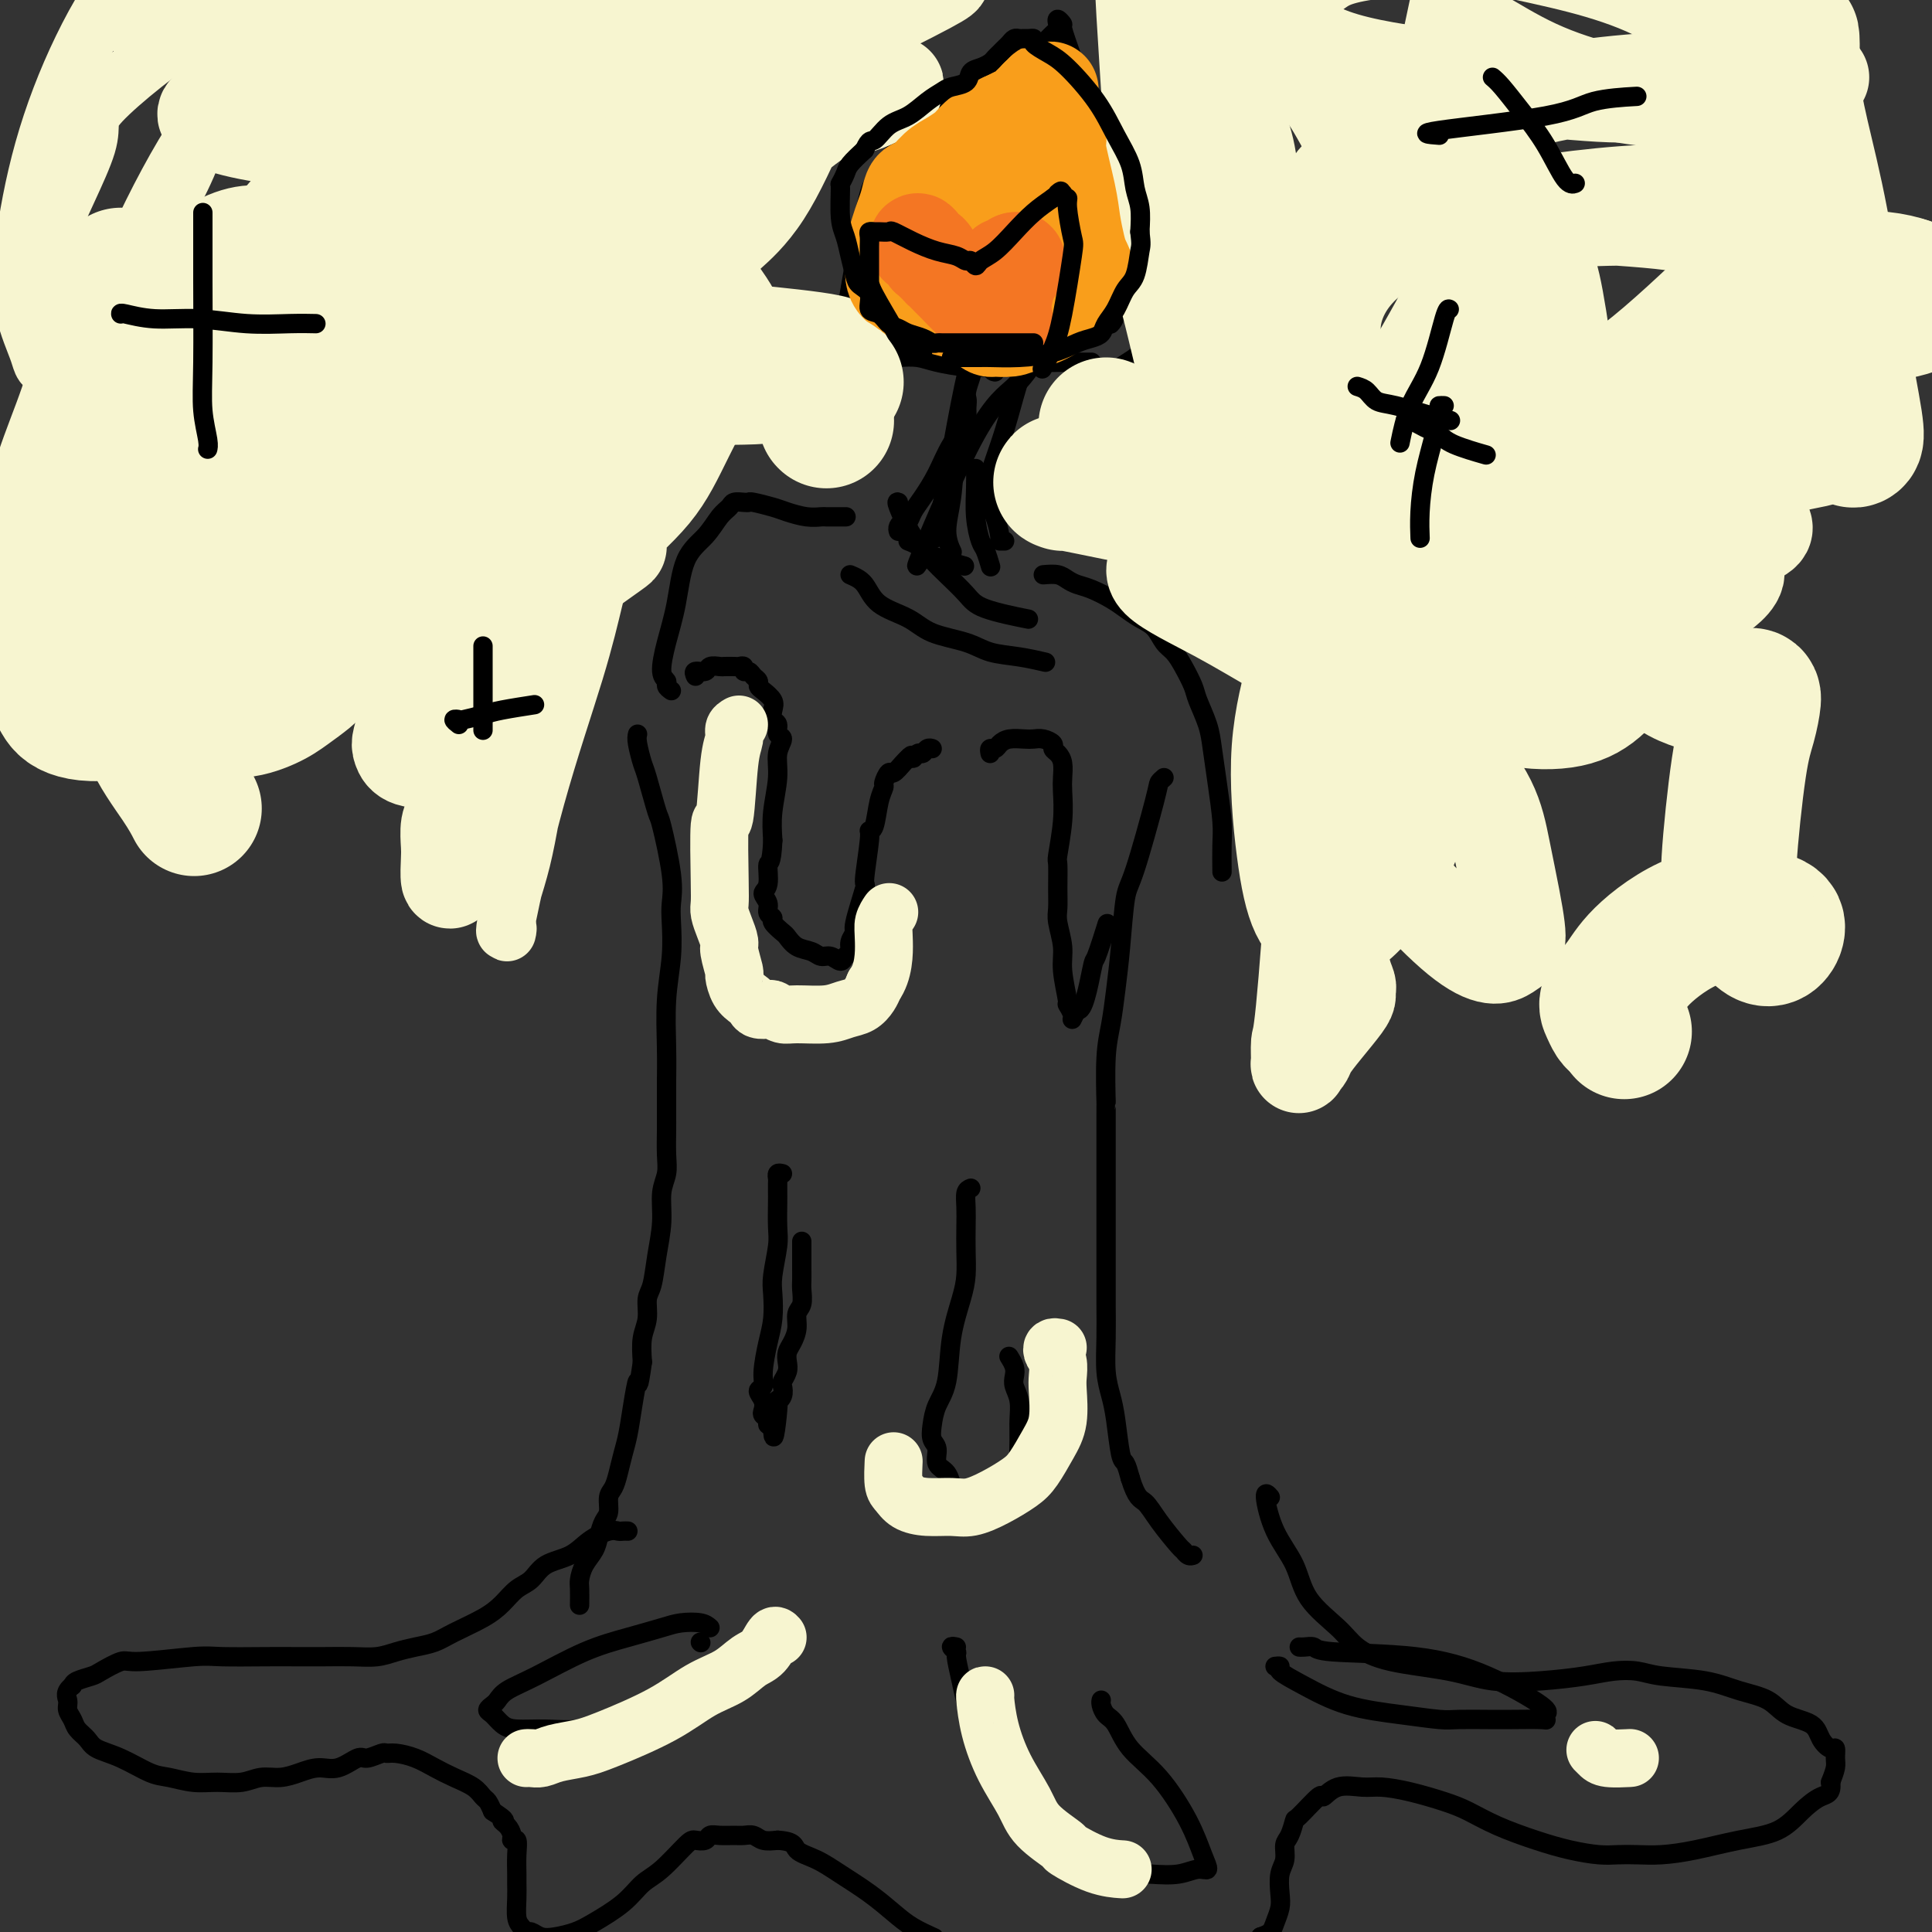 <svg viewBox='0 0 400 400' version='1.1' xmlns='http://www.w3.org/2000/svg' xmlns:xlink='http://www.w3.org/1999/xlink'><rect x="0" y="0" width="400" height="400" fill="#333333" stroke="none"/><g fill='none' stroke='#000000' stroke-width='4' stroke-linecap='round' stroke-linejoin='round'><path d='M132,152c-0.098,0.428 -0.196,0.856 0,2c0.196,1.144 0.687,3.004 1,4c0.313,0.996 0.448,1.127 1,3c0.552,1.873 1.521,5.489 2,7c0.479,1.511 0.469,0.918 1,3c0.531,2.082 1.603,6.839 2,10c0.397,3.161 0.121,4.728 0,6c-0.121,1.272 -0.085,2.251 0,4c0.085,1.749 0.219,4.267 0,7c-0.219,2.733 -0.791,5.680 -1,9c-0.209,3.320 -0.056,7.012 0,10c0.056,2.988 0.015,5.271 0,7c-0.015,1.729 -0.003,2.902 0,4c0.003,1.098 -0.003,2.119 0,3c0.003,0.881 0.016,1.622 0,3c-0.016,1.378 -0.060,3.391 0,5c0.060,1.609 0.224,2.812 0,4c-0.224,1.188 -0.834,2.361 -1,4c-0.166,1.639 0.114,3.744 0,6c-0.114,2.256 -0.623,4.665 -1,7c-0.377,2.335 -0.623,4.598 -1,6c-0.377,1.402 -0.885,1.943 -1,3c-0.115,1.057 0.161,2.631 0,4c-0.161,1.369 -0.760,2.534 -1,4c-0.240,1.466 -0.120,3.233 0,5'/><path d='M133,282c-0.952,6.720 -0.833,4.019 -1,4c-0.167,-0.019 -0.622,2.642 -1,5c-0.378,2.358 -0.680,4.412 -1,6c-0.320,1.588 -0.659,2.708 -1,4c-0.341,1.292 -0.683,2.754 -1,4c-0.317,1.246 -0.610,2.276 -1,3c-0.390,0.724 -0.877,1.141 -1,2c-0.123,0.859 0.118,2.158 0,3c-0.118,0.842 -0.596,1.227 -1,2c-0.404,0.773 -0.735,1.935 -1,3c-0.265,1.065 -0.463,2.034 -1,3c-0.537,0.966 -1.412,1.930 -2,3c-0.588,1.070 -0.890,2.246 -1,3c-0.110,0.754 -0.030,1.088 0,2c0.030,0.912 0.008,2.404 0,3c-0.008,0.596 -0.004,0.298 0,0'/><path d='M241,161c-0.416,0.363 -0.832,0.726 -1,1c-0.168,0.274 -0.086,0.458 -1,4c-0.914,3.542 -2.822,10.441 -4,14c-1.178,3.559 -1.626,3.776 -2,6c-0.374,2.224 -0.675,6.454 -1,10c-0.325,3.546 -0.676,6.408 -1,9c-0.324,2.592 -0.623,4.913 -1,7c-0.377,2.087 -0.833,3.938 -1,7c-0.167,3.062 -0.045,7.334 0,9c0.045,1.666 0.012,0.727 0,1c-0.012,0.273 -0.003,1.757 0,3c0.003,1.243 0.001,2.245 0,4c-0.001,1.755 -0.000,4.263 0,7c0.000,2.737 -0.001,5.705 0,9c0.001,3.295 0.003,6.919 0,10c-0.003,3.081 -0.012,5.618 0,8c0.012,2.382 0.045,4.607 0,7c-0.045,2.393 -0.167,4.954 0,7c0.167,2.046 0.622,3.576 1,5c0.378,1.424 0.679,2.743 1,5c0.321,2.257 0.663,5.454 1,7c0.337,1.546 0.668,1.442 1,2c0.332,0.558 0.666,1.779 1,3'/><path d='M234,306c1.332,4.371 2.164,4.299 3,5c0.836,0.701 1.678,2.174 3,4c1.322,1.826 3.125,4.006 4,5c0.875,0.994 0.822,0.803 1,1c0.178,0.197 0.586,0.784 1,1c0.414,0.216 0.832,0.062 1,0c0.168,-0.062 0.084,-0.031 0,0'/><path d='M144,140c-0.211,-0.453 -0.423,-0.906 0,-1c0.423,-0.094 1.479,0.171 2,0c0.521,-0.171 0.506,-0.778 1,-1c0.494,-0.222 1.495,-0.061 2,0c0.505,0.061 0.513,0.020 1,0c0.487,-0.020 1.454,-0.020 2,0c0.546,0.020 0.671,0.061 1,0c0.329,-0.061 0.863,-0.224 1,0c0.137,0.224 -0.121,0.834 0,1c0.121,0.166 0.623,-0.111 1,0c0.377,0.111 0.630,0.610 1,1c0.370,0.390 0.856,0.670 1,1c0.144,0.330 -0.053,0.708 0,1c0.053,0.292 0.358,0.497 1,1c0.642,0.503 1.621,1.305 2,2c0.379,0.695 0.159,1.284 0,2c-0.159,0.716 -0.257,1.559 0,2c0.257,0.441 0.869,0.481 1,1c0.131,0.519 -0.217,1.516 0,2c0.217,0.484 1.000,0.456 1,1c-0.000,0.544 -0.784,1.661 -1,3c-0.216,1.339 0.134,2.899 0,5c-0.134,2.101 -0.753,4.743 -1,7c-0.247,2.257 -0.124,4.128 0,6'/><path d='M160,174c-0.247,5.402 -0.866,4.407 -1,5c-0.134,0.593 0.217,2.775 0,4c-0.217,1.225 -1.002,1.493 -1,2c0.002,0.507 0.792,1.253 1,2c0.208,0.747 -0.166,1.494 0,2c0.166,0.506 0.873,0.769 1,1c0.127,0.231 -0.324,0.429 0,1c0.324,0.571 1.424,1.516 2,2c0.576,0.484 0.629,0.507 1,1c0.371,0.493 1.059,1.457 2,2c0.941,0.543 2.136,0.664 3,1c0.864,0.336 1.399,0.886 2,1c0.601,0.114 1.270,-0.210 2,0c0.730,0.210 1.520,0.953 2,1c0.480,0.047 0.648,-0.601 1,-1c0.352,-0.399 0.887,-0.550 1,-1c0.113,-0.450 -0.195,-1.199 0,-2c0.195,-0.801 0.893,-1.654 1,-2c0.107,-0.346 -0.379,-0.184 0,-2c0.379,-1.816 1.621,-5.611 2,-7c0.379,-1.389 -0.106,-0.374 0,-2c0.106,-1.626 0.803,-5.893 1,-8c0.197,-2.107 -0.106,-2.055 0,-2c0.106,0.055 0.620,0.112 1,-1c0.380,-1.112 0.626,-3.392 1,-5c0.374,-1.608 0.878,-2.543 1,-3c0.122,-0.457 -0.136,-0.437 0,-1c0.136,-0.563 0.665,-1.707 1,-2c0.335,-0.293 0.475,0.267 1,0c0.525,-0.267 1.436,-1.362 2,-2c0.564,-0.638 0.782,-0.819 1,-1'/><path d='M188,157c1.107,-1.327 0.875,-0.145 1,0c0.125,0.145 0.608,-0.746 1,-1c0.392,-0.254 0.693,0.128 1,0c0.307,-0.128 0.621,-0.765 1,-1c0.379,-0.235 0.823,-0.067 1,0c0.177,0.067 0.089,0.034 0,0'/><path d='M205,156c-0.094,-0.445 -0.187,-0.890 0,-1c0.187,-0.110 0.655,0.114 1,0c0.345,-0.114 0.567,-0.567 1,-1c0.433,-0.433 1.076,-0.845 2,-1c0.924,-0.155 2.128,-0.052 3,0c0.872,0.052 1.413,0.055 2,0c0.587,-0.055 1.219,-0.167 2,0c0.781,0.167 1.712,0.615 2,1c0.288,0.385 -0.067,0.709 0,1c0.067,0.291 0.555,0.549 1,1c0.445,0.451 0.848,1.095 1,2c0.152,0.905 0.055,2.070 0,3c-0.055,0.930 -0.067,1.623 0,3c0.067,1.377 0.214,3.436 0,6c-0.214,2.564 -0.791,5.633 -1,7c-0.209,1.367 -0.052,1.033 0,2c0.052,0.967 -0.001,3.235 0,5c0.001,1.765 0.057,3.027 0,4c-0.057,0.973 -0.227,1.656 0,3c0.227,1.344 0.849,3.347 1,5c0.151,1.653 -0.171,2.956 0,5c0.171,2.044 0.833,4.829 1,6c0.167,1.171 -0.161,0.726 0,1c0.161,0.274 0.813,1.266 1,2c0.187,0.734 -0.089,1.210 0,1c0.089,-0.210 0.545,-1.105 1,-2'/><path d='M223,209c1.270,1.059 2.443,-5.293 3,-8c0.557,-2.707 0.496,-1.767 1,-3c0.504,-1.233 1.573,-4.638 2,-6c0.427,-1.362 0.214,-0.681 0,0'/><path d='M139,143c-0.457,-0.334 -0.915,-0.668 -1,-1c-0.085,-0.332 0.202,-0.661 0,-1c-0.202,-0.339 -0.893,-0.687 -1,-2c-0.107,-1.313 0.369,-3.591 1,-6c0.631,-2.409 1.416,-4.950 2,-8c0.584,-3.050 0.968,-6.611 2,-9c1.032,-2.389 2.714,-3.607 4,-5c1.286,-1.393 2.177,-2.962 3,-4c0.823,-1.038 1.580,-1.547 2,-2c0.420,-0.453 0.504,-0.850 1,-1c0.496,-0.150 1.405,-0.051 2,0c0.595,0.051 0.875,0.056 1,0c0.125,-0.056 0.093,-0.173 1,0c0.907,0.173 2.753,0.635 4,1c1.247,0.365 1.895,0.634 3,1c1.105,0.366 2.668,0.830 4,1c1.332,0.170 2.434,0.046 3,0c0.566,-0.046 0.595,-0.012 1,0c0.405,0.012 1.186,0.003 2,0c0.814,-0.003 1.661,-0.001 2,0c0.339,0.001 0.169,0.000 0,0'/><path d='M216,119c1.085,-0.088 2.170,-0.175 3,0c0.830,0.175 1.404,0.613 2,1c0.596,0.387 1.212,0.723 2,1c0.788,0.277 1.748,0.496 3,1c1.252,0.504 2.797,1.294 4,2c1.203,0.706 2.066,1.329 3,2c0.934,0.671 1.941,1.389 3,2c1.059,0.611 2.172,1.115 3,2c0.828,0.885 1.373,2.149 2,3c0.627,0.851 1.338,1.287 2,2c0.662,0.713 1.277,1.704 2,3c0.723,1.296 1.556,2.899 2,4c0.444,1.101 0.501,1.701 1,3c0.499,1.299 1.440,3.297 2,5c0.560,1.703 0.738,3.112 1,5c0.262,1.888 0.606,4.254 1,7c0.394,2.746 0.838,5.870 1,8c0.162,2.130 0.044,3.266 0,5c-0.044,1.734 -0.012,4.067 0,5c0.012,0.933 0.006,0.467 0,0'/><path d='M176,119c1.083,0.462 2.165,0.925 3,2c0.835,1.075 1.421,2.764 3,4c1.579,1.236 4.150,2.019 6,3c1.850,0.981 2.980,2.162 5,3c2.020,0.838 4.931,1.335 7,2c2.069,0.665 3.297,1.498 5,2c1.703,0.502 3.882,0.674 6,1c2.118,0.326 4.177,0.808 5,1c0.823,0.192 0.412,0.096 0,0'/><path d='M186,110c-0.088,-0.298 -0.176,-0.595 0,-1c0.176,-0.405 0.617,-0.917 1,-1c0.383,-0.083 0.710,0.264 1,0c0.290,-0.264 0.545,-1.140 1,-2c0.455,-0.860 1.112,-1.706 2,-3c0.888,-1.294 2.007,-3.036 3,-5c0.993,-1.964 1.860,-4.150 3,-6c1.140,-1.850 2.553,-3.363 3,-5c0.447,-1.637 -0.073,-3.399 0,-5c0.073,-1.601 0.738,-3.042 1,-4c0.262,-0.958 0.122,-1.432 0,-2c-0.122,-0.568 -0.225,-1.230 0,-2c0.225,-0.770 0.779,-1.649 1,-2c0.221,-0.351 0.111,-0.176 0,0'/><path d='M219,70c-0.327,-0.556 -0.654,-1.113 -1,-1c-0.346,0.113 -0.712,0.895 -1,1c-0.288,0.105 -0.500,-0.466 -1,0c-0.500,0.466 -1.289,1.969 -2,3c-0.711,1.031 -1.343,1.589 -2,3c-0.657,1.411 -1.340,3.673 -2,6c-0.660,2.327 -1.299,4.718 -2,7c-0.701,2.282 -1.466,4.454 -2,6c-0.534,1.546 -0.838,2.467 -1,4c-0.162,1.533 -0.183,3.679 0,5c0.183,1.321 0.571,1.818 1,3c0.429,1.182 0.898,3.049 1,4c0.102,0.951 -0.165,0.987 0,1c0.165,0.013 0.761,0.004 1,0c0.239,-0.004 0.119,-0.002 0,0'/><path d='M200,82c0.206,0.474 0.413,0.947 0,3c-0.413,2.053 -1.445,5.685 -2,9c-0.555,3.315 -0.632,6.314 -1,9c-0.368,2.686 -1.026,5.060 -1,7c0.026,1.940 0.738,3.445 1,4c0.262,0.555 0.075,0.158 0,0c-0.075,-0.158 -0.037,-0.079 0,0'/><path d='M186,104c-0.235,-0.122 -0.470,-0.244 0,1c0.470,1.244 1.646,3.856 3,6c1.354,2.144 2.886,3.822 4,5c1.114,1.178 1.810,1.857 3,3c1.190,1.143 2.876,2.750 4,4c1.124,1.250 1.687,2.144 4,3c2.313,0.856 6.375,1.673 8,2c1.625,0.327 0.812,0.163 0,0'/><path d='M188,112c0.685,0.256 1.369,0.512 2,1c0.631,0.488 1.208,1.208 3,2c1.792,0.792 4.798,1.655 6,2c1.202,0.345 0.601,0.173 0,0'/><path d='M202,97c0.024,1.153 0.049,2.306 0,4c-0.049,1.694 -0.171,3.929 0,6c0.171,2.071 0.633,3.978 1,5c0.367,1.022 0.637,1.160 1,2c0.363,0.840 0.818,2.383 1,3c0.182,0.617 0.091,0.309 0,0'/><path d='M191,115c-1.033,2.028 -2.067,4.056 0,-1c2.067,-5.056 7.233,-17.197 11,-24c3.767,-6.803 6.133,-8.267 8,-10c1.867,-1.733 3.233,-3.736 4,-5c0.767,-1.264 0.933,-1.790 1,-2c0.067,-0.210 0.033,-0.105 0,0'/><path d='M204,67c-0.465,-0.011 -0.930,-0.023 -1,0c-0.070,0.023 0.254,0.080 0,1c-0.254,0.920 -1.087,2.702 -2,6c-0.913,3.298 -1.904,8.111 -3,14c-1.096,5.889 -2.295,12.855 -3,17c-0.705,4.145 -0.916,5.470 -1,6c-0.084,0.530 -0.042,0.265 0,0'/><path d='M203,69c0.339,0.845 0.679,1.690 1,3c0.321,1.310 0.625,3.083 1,4c0.375,0.917 0.821,0.976 1,1c0.179,0.024 0.089,0.012 0,0'/><path d='M215,62c-0.324,-0.085 -0.648,-0.169 -1,0c-0.352,0.169 -0.734,0.592 -1,1c-0.266,0.408 -0.418,0.802 -1,2c-0.582,1.198 -1.595,3.199 -2,4c-0.405,0.801 -0.203,0.400 0,0'/><path d='M226,75c-0.325,0.000 -0.651,0.000 -1,0c-0.349,-0.000 -0.723,-0.000 -1,0c-0.277,0.000 -0.457,0.000 -1,0c-0.543,-0.000 -1.448,-0.001 -2,0c-0.552,0.001 -0.751,0.004 -1,0c-0.249,-0.004 -0.548,-0.015 -1,0c-0.452,0.015 -1.058,0.056 -2,0c-0.942,-0.056 -2.220,-0.211 -3,0c-0.780,0.211 -1.062,0.786 -2,1c-0.938,0.214 -2.533,0.068 -4,0c-1.467,-0.068 -2.808,-0.057 -4,0c-1.192,0.057 -2.237,0.160 -4,0c-1.763,-0.160 -4.244,-0.581 -6,-1c-1.756,-0.419 -2.787,-0.834 -4,-1c-1.213,-0.166 -2.606,-0.083 -4,0'/><path d='M186,74c-6.608,-0.091 -3.129,0.183 -2,0c1.129,-0.183 -0.093,-0.822 -1,-1c-0.907,-0.178 -1.500,0.104 -2,0c-0.500,-0.104 -0.909,-0.593 -1,-1c-0.091,-0.407 0.135,-0.733 0,-1c-0.135,-0.267 -0.629,-0.476 -1,-1c-0.371,-0.524 -0.617,-1.364 -1,-2c-0.383,-0.636 -0.903,-1.070 -1,-2c-0.097,-0.930 0.230,-2.357 0,-3c-0.230,-0.643 -1.016,-0.504 -1,-2c0.016,-1.496 0.833,-4.629 1,-6c0.167,-1.371 -0.317,-0.980 0,-3c0.317,-2.020 1.435,-6.452 2,-8c0.565,-1.548 0.578,-0.212 1,-1c0.422,-0.788 1.255,-3.702 2,-5c0.745,-1.298 1.404,-0.982 2,-1c0.596,-0.018 1.130,-0.371 2,-1c0.870,-0.629 2.078,-1.534 3,-2c0.922,-0.466 1.558,-0.492 3,-1c1.442,-0.508 3.688,-1.498 5,-2c1.312,-0.502 1.689,-0.516 3,-1c1.311,-0.484 3.556,-1.439 5,-2c1.444,-0.561 2.088,-0.728 3,-1c0.912,-0.272 2.091,-0.650 3,-1c0.909,-0.350 1.549,-0.671 2,-1c0.451,-0.329 0.712,-0.665 1,-1c0.288,-0.335 0.603,-0.667 1,-1c0.397,-0.333 0.876,-0.667 1,-1c0.124,-0.333 -0.107,-0.667 0,-1c0.107,-0.333 0.554,-0.667 1,-1'/><path d='M217,20c1.171,-0.859 1.097,-0.006 1,0c-0.097,0.006 -0.217,-0.835 0,-1c0.217,-0.165 0.771,0.346 1,1c0.229,0.654 0.132,1.451 1,3c0.868,1.549 2.699,3.849 4,6c1.301,2.151 2.072,4.155 3,6c0.928,1.845 2.013,3.533 3,5c0.987,1.467 1.875,2.712 3,5c1.125,2.288 2.487,5.620 3,7c0.513,1.380 0.176,0.809 0,1c-0.176,0.191 -0.191,1.143 0,2c0.191,0.857 0.587,1.618 1,2c0.413,0.382 0.844,0.386 1,1c0.156,0.614 0.038,1.837 0,3c-0.038,1.163 0.005,2.266 0,3c-0.005,0.734 -0.057,1.100 0,2c0.057,0.900 0.225,2.334 0,3c-0.225,0.666 -0.842,0.563 -1,1c-0.158,0.437 0.141,1.412 0,2c-0.141,0.588 -0.724,0.788 -1,1c-0.276,0.212 -0.245,0.434 -1,1c-0.755,0.566 -2.296,1.475 -3,2c-0.704,0.525 -0.570,0.667 -1,1c-0.430,0.333 -1.423,0.859 -2,1c-0.577,0.141 -0.736,-0.103 -1,0c-0.264,0.103 -0.632,0.551 -1,1'/><path d='M227,79c-1.778,1.089 -1.222,0.311 -1,0c0.222,-0.311 0.111,-0.156 0,0'/><path d='M176,70c-0.399,-0.227 -0.797,-0.455 -1,-1c-0.203,-0.545 -0.209,-1.408 0,-3c0.209,-1.592 0.633,-3.914 1,-6c0.367,-2.086 0.676,-3.937 1,-6c0.324,-2.063 0.664,-4.338 1,-6c0.336,-1.662 0.669,-2.711 1,-4c0.331,-1.289 0.661,-2.820 1,-4c0.339,-1.180 0.687,-2.010 2,-4c1.313,-1.990 3.590,-5.139 6,-8c2.410,-2.861 4.953,-5.435 7,-7c2.047,-1.565 3.598,-2.121 5,-3c1.402,-0.879 2.656,-2.081 4,-3c1.344,-0.919 2.780,-1.556 4,-2c1.220,-0.444 2.225,-0.696 3,-1c0.775,-0.304 1.321,-0.659 2,-1c0.679,-0.341 1.492,-0.669 2,-1c0.508,-0.331 0.711,-0.666 1,-1c0.289,-0.334 0.665,-0.669 1,-1c0.335,-0.331 0.630,-0.659 1,-1c0.370,-0.341 0.816,-0.695 1,-1c0.184,-0.305 0.107,-0.562 0,-1c-0.107,-0.438 -0.245,-1.055 0,-1c0.245,0.055 0.874,0.784 1,1c0.126,0.216 -0.250,-0.081 0,1c0.250,1.081 1.125,3.541 2,6'/><path d='M222,12c1.746,3.908 4.611,10.679 6,14c1.389,3.321 1.302,3.192 2,5c0.698,1.808 2.180,5.553 3,7c0.820,1.447 0.977,0.597 1,2c0.023,1.403 -0.089,5.059 0,8c0.089,2.941 0.377,5.166 0,7c-0.377,1.834 -1.421,3.275 -2,5c-0.579,1.725 -0.694,3.734 -1,5c-0.306,1.266 -0.802,1.790 -1,2c-0.198,0.210 -0.099,0.105 0,0'/><path d='M197,73c-0.358,-0.305 -0.715,-0.610 -1,-1c-0.285,-0.390 -0.497,-0.867 -1,-2c-0.503,-1.133 -1.298,-2.924 -2,-5c-0.702,-2.076 -1.313,-4.437 -2,-6c-0.687,-1.563 -1.452,-2.327 -2,-4c-0.548,-1.673 -0.880,-4.256 -1,-6c-0.120,-1.744 -0.029,-2.650 0,-4c0.029,-1.350 -0.004,-3.143 0,-4c0.004,-0.857 0.045,-0.778 0,-1c-0.045,-0.222 -0.178,-0.744 0,-1c0.178,-0.256 0.666,-0.245 1,0c0.334,0.245 0.516,0.724 1,1c0.484,0.276 1.272,0.350 3,1c1.728,0.650 4.395,1.877 6,3c1.605,1.123 2.147,2.142 3,3c0.853,0.858 2.017,1.556 3,2c0.983,0.444 1.784,0.633 2,1c0.216,0.367 -0.153,0.913 0,1c0.153,0.087 0.829,-0.284 1,0c0.171,0.284 -0.161,1.225 1,0c1.161,-1.225 3.817,-4.616 5,-6c1.183,-1.384 0.894,-0.763 1,-1c0.106,-0.237 0.605,-1.333 1,-2c0.395,-0.667 0.684,-0.905 1,-1c0.316,-0.095 0.658,-0.048 1,0'/><path d='M218,41c1.864,-1.821 1.024,-1.374 1,-1c-0.024,0.374 0.767,0.673 1,1c0.233,0.327 -0.092,0.681 0,1c0.092,0.319 0.602,0.604 1,1c0.398,0.396 0.685,0.904 1,2c0.315,1.096 0.659,2.781 1,5c0.341,2.219 0.680,4.973 1,7c0.320,2.027 0.622,3.327 1,5c0.378,1.673 0.833,3.720 1,5c0.167,1.280 0.048,1.794 0,2c-0.048,0.206 -0.024,0.103 0,0'/><path d='M162,243c-0.423,-0.097 -0.845,-0.195 -1,0c-0.155,0.195 -0.042,0.681 0,1c0.042,0.319 0.012,0.470 0,1c-0.012,0.530 -0.007,1.440 0,2c0.007,0.560 0.016,0.770 0,2c-0.016,1.230 -0.056,3.479 0,5c0.056,1.521 0.209,2.312 0,4c-0.209,1.688 -0.778,4.272 -1,6c-0.222,1.728 -0.097,2.599 0,4c0.097,1.401 0.165,3.330 0,5c-0.165,1.670 -0.562,3.080 -1,5c-0.438,1.920 -0.916,4.349 -1,6c-0.084,1.651 0.225,2.522 0,3c-0.225,0.478 -0.984,0.561 -1,1c-0.016,0.439 0.713,1.232 1,2c0.287,0.768 0.133,1.511 0,2c-0.133,0.489 -0.246,0.724 0,1c0.246,0.276 0.851,0.593 1,1c0.149,0.407 -0.156,0.905 0,1c0.156,0.095 0.774,-0.212 1,0c0.226,0.212 0.061,0.942 0,1c-0.061,0.058 -0.017,-0.555 0,-1c0.017,-0.445 0.009,-0.723 0,-1'/><path d='M160,294c-0.067,7.550 0.766,0.925 1,-2c0.234,-2.925 -0.130,-2.149 0,-2c0.130,0.149 0.753,-0.330 1,-1c0.247,-0.670 0.118,-1.531 0,-2c-0.118,-0.469 -0.225,-0.548 0,-1c0.225,-0.452 0.782,-1.279 1,-2c0.218,-0.721 0.096,-1.338 0,-2c-0.096,-0.662 -0.165,-1.370 0,-2c0.165,-0.630 0.566,-1.184 1,-2c0.434,-0.816 0.901,-1.895 1,-3c0.099,-1.105 -0.170,-2.236 0,-3c0.170,-0.764 0.777,-1.159 1,-2c0.223,-0.841 0.060,-2.126 0,-3c-0.060,-0.874 -0.016,-1.337 0,-2c0.016,-0.663 0.004,-1.526 0,-2c-0.004,-0.474 -0.001,-0.558 0,-1c0.001,-0.442 0.000,-1.242 0,-2c-0.000,-0.758 -0.000,-1.473 0,-2c0.000,-0.527 0.000,-0.865 0,-1c-0.000,-0.135 -0.000,-0.068 0,0'/><path d='M201,246c-0.422,0.173 -0.845,0.345 -1,1c-0.155,0.655 -0.044,1.792 0,3c0.044,1.208 0.019,2.486 0,4c-0.019,1.514 -0.031,3.265 0,5c0.031,1.735 0.107,3.454 0,5c-0.107,1.546 -0.396,2.920 -1,5c-0.604,2.080 -1.522,4.865 -2,8c-0.478,3.135 -0.516,6.621 -1,9c-0.484,2.379 -1.413,3.653 -2,5c-0.587,1.347 -0.830,2.768 -1,4c-0.170,1.232 -0.266,2.274 0,3c0.266,0.726 0.894,1.136 1,2c0.106,0.864 -0.309,2.183 0,3c0.309,0.817 1.341,1.132 2,2c0.659,0.868 0.946,2.289 1,3c0.054,0.711 -0.126,0.712 0,1c0.126,0.288 0.556,0.862 1,1c0.444,0.138 0.902,-0.162 1,0c0.098,0.162 -0.164,0.786 0,1c0.164,0.214 0.756,0.019 1,0c0.244,-0.019 0.141,0.136 1,0c0.859,-0.136 2.679,-0.565 4,-1c1.321,-0.435 2.144,-0.876 3,-1c0.856,-0.124 1.745,0.070 2,0c0.255,-0.070 -0.124,-0.403 0,-1c0.124,-0.597 0.750,-1.456 1,-2c0.250,-0.544 0.125,-0.772 0,-1'/><path d='M211,305c0.463,-0.532 0.120,0.139 0,-1c-0.120,-1.139 -0.018,-4.087 0,-6c0.018,-1.913 -0.047,-2.791 0,-4c0.047,-1.209 0.205,-2.748 0,-4c-0.205,-1.252 -0.773,-2.217 -1,-3c-0.227,-0.783 -0.112,-1.385 0,-2c0.112,-0.615 0.223,-1.242 0,-2c-0.223,-0.758 -0.778,-1.645 -1,-2c-0.222,-0.355 -0.111,-0.177 0,0'/><path d='M130,317c-0.344,-0.010 -0.687,-0.021 -1,0c-0.313,0.021 -0.594,0.073 -1,0c-0.406,-0.073 -0.937,-0.273 -2,0c-1.063,0.273 -2.658,1.017 -4,2c-1.342,0.983 -2.431,2.206 -4,3c-1.569,0.794 -3.617,1.160 -5,2c-1.383,0.840 -2.099,2.154 -3,3c-0.901,0.846 -1.987,1.225 -3,2c-1.013,0.775 -1.954,1.948 -3,3c-1.046,1.052 -2.198,1.983 -4,3c-1.802,1.017 -4.256,2.119 -6,3c-1.744,0.881 -2.779,1.543 -4,2c-1.221,0.457 -2.628,0.711 -4,1c-1.372,0.289 -2.708,0.613 -4,1c-1.292,0.387 -2.539,0.836 -4,1c-1.461,0.164 -3.136,0.044 -5,0c-1.864,-0.044 -3.916,-0.013 -6,0c-2.084,0.013 -4.201,0.008 -6,0c-1.799,-0.008 -3.281,-0.018 -6,0c-2.719,0.018 -6.676,0.064 -9,0c-2.324,-0.064 -3.016,-0.239 -6,0c-2.984,0.239 -8.260,0.890 -11,1c-2.740,0.110 -2.944,-0.321 -4,0c-1.056,0.321 -2.963,1.395 -4,2c-1.037,0.605 -1.202,0.740 -2,1c-0.798,0.260 -2.228,0.646 -3,1c-0.772,0.354 -0.886,0.677 -1,1'/><path d='M15,349c-1.760,1.357 -1.159,2.250 -1,3c0.159,0.750 -0.125,1.356 0,2c0.125,0.644 0.660,1.326 1,2c0.340,0.674 0.485,1.340 1,2c0.515,0.660 1.399,1.314 2,2c0.601,0.686 0.918,1.403 2,2c1.082,0.597 2.928,1.074 5,2c2.072,0.926 4.371,2.302 6,3c1.629,0.698 2.588,0.719 4,1c1.412,0.281 3.276,0.822 5,1c1.724,0.178 3.307,-0.008 5,0c1.693,0.008 3.495,0.208 5,0c1.505,-0.208 2.712,-0.824 4,-1c1.288,-0.176 2.656,0.089 4,0c1.344,-0.089 2.662,-0.530 4,-1c1.338,-0.470 2.695,-0.967 4,-1c1.305,-0.033 2.559,0.398 4,0c1.441,-0.398 3.070,-1.624 4,-2c0.930,-0.376 1.161,0.098 2,0c0.839,-0.098 2.286,-0.766 3,-1c0.714,-0.234 0.697,-0.032 1,0c0.303,0.032 0.928,-0.105 2,0c1.072,0.105 2.591,0.452 4,1c1.409,0.548 2.706,1.298 4,2c1.294,0.702 2.584,1.357 4,2c1.416,0.643 2.957,1.276 4,2c1.043,0.724 1.589,1.541 2,2c0.411,0.459 0.689,0.560 1,1c0.311,0.440 0.656,1.220 1,2'/><path d='M102,375c3.504,2.276 2.263,1.967 2,2c-0.263,0.033 0.451,0.409 1,1c0.549,0.591 0.932,1.398 1,2c0.068,0.602 -0.178,1.000 0,1c0.178,-0.000 0.780,-0.399 1,0c0.220,0.399 0.058,1.595 0,3c-0.058,1.405 -0.013,3.020 0,4c0.013,0.980 -0.008,1.324 0,2c0.008,0.676 0.043,1.683 0,3c-0.043,1.317 -0.164,2.945 0,4c0.164,1.055 0.612,1.537 1,2c0.388,0.463 0.715,0.906 1,1c0.285,0.094 0.527,-0.161 1,0c0.473,0.161 1.176,0.739 2,1c0.824,0.261 1.770,0.204 3,0c1.230,-0.204 2.743,-0.555 4,-1c1.257,-0.445 2.259,-0.985 4,-2c1.741,-1.015 4.220,-2.507 6,-4c1.780,-1.493 2.862,-2.987 4,-4c1.138,-1.013 2.332,-1.543 4,-3c1.668,-1.457 3.811,-3.840 5,-5c1.189,-1.160 1.425,-1.095 2,-1c0.575,0.095 1.491,0.222 2,0c0.509,-0.222 0.612,-0.793 1,-1c0.388,-0.207 1.062,-0.052 2,0c0.938,0.052 2.141,0.000 3,0c0.859,-0.000 1.375,0.052 2,0c0.625,-0.052 1.361,-0.206 2,0c0.639,0.206 1.183,0.773 2,1c0.817,0.227 1.909,0.113 3,0'/><path d='M161,381c3.663,0.212 3.319,1.243 4,2c0.681,0.757 2.386,1.242 4,2c1.614,0.758 3.137,1.790 5,3c1.863,1.210 4.065,2.598 6,4c1.935,1.402 3.601,2.819 5,4c1.399,1.181 2.530,2.126 4,3c1.470,0.874 3.277,1.678 4,2c0.723,0.322 0.361,0.161 0,0'/><path d='M263,310c-0.541,-0.626 -1.082,-1.252 -1,0c0.082,1.252 0.785,4.383 2,7c1.215,2.617 2.940,4.721 4,7c1.060,2.279 1.453,4.732 3,7c1.547,2.268 4.247,4.352 6,6c1.753,1.648 2.559,2.859 4,4c1.441,1.141 3.518,2.212 7,3c3.482,0.788 8.369,1.294 12,2c3.631,0.706 6.004,1.614 9,2c2.996,0.386 6.614,0.250 10,0c3.386,-0.250 6.539,-0.615 9,-1c2.461,-0.385 4.228,-0.791 6,-1c1.772,-0.209 3.549,-0.223 5,0c1.451,0.223 2.578,0.683 5,1c2.422,0.317 6.141,0.493 9,1c2.859,0.507 4.859,1.346 7,2c2.141,0.654 4.422,1.122 6,2c1.578,0.878 2.451,2.167 4,3c1.549,0.833 3.774,1.210 5,2c1.226,0.790 1.454,1.993 2,3c0.546,1.007 1.412,1.820 2,2c0.588,0.180 0.900,-0.271 1,0c0.100,0.271 -0.012,1.265 0,2c0.012,0.735 0.146,1.210 0,2c-0.146,0.790 -0.573,1.895 -1,3'/><path d='M379,369c0.353,2.412 -0.763,2.443 -2,3c-1.237,0.557 -2.595,1.642 -4,3c-1.405,1.358 -2.858,2.991 -5,4c-2.142,1.009 -4.975,1.395 -8,2c-3.025,0.605 -6.243,1.431 -9,2c-2.757,0.569 -5.054,0.882 -7,1c-1.946,0.118 -3.543,0.040 -5,0c-1.457,-0.040 -2.776,-0.044 -4,0c-1.224,0.044 -2.354,0.135 -4,0c-1.646,-0.135 -3.810,-0.497 -6,-1c-2.190,-0.503 -4.408,-1.146 -7,-2c-2.592,-0.854 -5.558,-1.917 -8,-3c-2.442,-1.083 -4.360,-2.184 -6,-3c-1.640,-0.816 -3.001,-1.345 -5,-2c-1.999,-0.655 -4.634,-1.435 -7,-2c-2.366,-0.565 -4.462,-0.916 -6,-1c-1.538,-0.084 -2.517,0.097 -4,0c-1.483,-0.097 -3.468,-0.474 -5,0c-1.532,0.474 -2.609,1.797 -3,2c-0.391,0.203 -0.095,-0.715 -1,0c-0.905,0.715 -3.012,3.062 -4,4c-0.988,0.938 -0.857,0.466 -1,1c-0.143,0.534 -0.560,2.075 -1,3c-0.440,0.925 -0.902,1.234 -1,2c-0.098,0.766 0.167,1.991 0,3c-0.167,1.009 -0.765,1.804 -1,3c-0.235,1.196 -0.107,2.793 0,4c0.107,1.207 0.194,2.025 0,3c-0.194,0.975 -0.668,2.109 -1,3c-0.332,0.891 -0.524,1.540 -1,2c-0.476,0.460 -1.238,0.730 -2,1'/><path d='M261,401c-1.321,4.228 -0.624,2.299 -1,2c-0.376,-0.299 -1.825,1.034 -3,2c-1.175,0.966 -2.077,1.565 -3,2c-0.923,0.435 -1.867,0.706 -3,1c-1.133,0.294 -2.455,0.613 -4,1c-1.545,0.387 -3.314,0.844 -5,1c-1.686,0.156 -3.291,0.012 -5,0c-1.709,-0.012 -3.523,0.110 -5,0c-1.477,-0.110 -2.616,-0.450 -4,-1c-1.384,-0.550 -3.012,-1.310 -4,-2c-0.988,-0.690 -1.337,-1.309 -2,-2c-0.663,-0.691 -1.640,-1.455 -2,-2c-0.360,-0.545 -0.103,-0.870 0,-1c0.103,-0.130 0.051,-0.065 0,0'/><path d='M147,337c-0.471,-0.405 -0.943,-0.809 -2,-1c-1.057,-0.191 -2.700,-0.168 -4,0c-1.300,0.168 -2.256,0.482 -4,1c-1.744,0.518 -4.274,1.242 -7,2c-2.726,0.758 -5.647,1.551 -9,3c-3.353,1.449 -7.137,3.554 -10,5c-2.863,1.446 -4.803,2.232 -6,3c-1.197,0.768 -1.650,1.519 -2,2c-0.350,0.481 -0.599,0.693 -1,1c-0.401,0.307 -0.956,0.709 -1,1c-0.044,0.291 0.421,0.472 1,1c0.579,0.528 1.271,1.404 2,2c0.729,0.596 1.496,0.911 3,1c1.504,0.089 3.744,-0.047 6,0c2.256,0.047 4.528,0.278 7,0c2.472,-0.278 5.145,-1.065 8,-2c2.855,-0.935 5.891,-2.018 8,-3c2.109,-0.982 3.290,-1.863 5,-3c1.710,-1.137 3.949,-2.529 5,-3c1.051,-0.471 0.915,-0.021 1,0c0.085,0.021 0.390,-0.387 1,-1c0.610,-0.613 1.524,-1.431 2,-2c0.476,-0.569 0.513,-0.888 1,-1c0.487,-0.112 1.423,-0.016 2,0c0.577,0.016 0.794,-0.047 1,0c0.206,0.047 0.402,0.205 1,0c0.598,-0.205 1.600,-0.773 2,-1c0.400,-0.227 0.200,-0.114 0,0'/><path d='M198,341c-0.541,-0.109 -1.082,-0.217 -1,0c0.082,0.217 0.786,0.760 1,1c0.214,0.240 -0.062,0.176 0,1c0.062,0.824 0.462,2.537 1,5c0.538,2.463 1.215,5.678 2,8c0.785,2.322 1.680,3.753 3,6c1.320,2.247 3.065,5.311 4,7c0.935,1.689 1.060,2.002 2,3c0.940,0.998 2.696,2.680 4,4c1.304,1.320 2.157,2.276 3,3c0.843,0.724 1.677,1.214 3,2c1.323,0.786 3.134,1.867 5,3c1.866,1.133 3.786,2.319 6,3c2.214,0.681 4.721,0.856 7,1c2.279,0.144 4.331,0.259 6,0c1.669,-0.259 2.956,-0.890 4,-1c1.044,-0.110 1.847,0.300 2,0c0.153,-0.300 -0.343,-1.309 -1,-3c-0.657,-1.691 -1.475,-4.063 -3,-7c-1.525,-2.937 -3.757,-6.440 -6,-9c-2.243,-2.560 -4.496,-4.178 -6,-6c-1.504,-1.822 -2.259,-3.847 -3,-5c-0.741,-1.153 -1.467,-1.433 -2,-2c-0.533,-0.567 -0.874,-1.422 -1,-2c-0.126,-0.578 -0.036,-0.879 0,-1c0.036,-0.121 0.018,-0.060 0,0'/><path d='M265,345c-0.562,0.014 -1.124,0.027 -1,0c0.124,-0.027 0.936,-0.096 1,0c0.064,0.096 -0.618,0.355 0,1c0.618,0.645 2.536,1.675 5,3c2.464,1.325 5.474,2.943 9,4c3.526,1.057 7.567,1.551 11,2c3.433,0.449 6.258,0.852 8,1c1.742,0.148 2.400,0.040 4,0c1.600,-0.040 4.140,-0.014 6,0c1.860,0.014 3.039,0.015 5,0c1.961,-0.015 4.705,-0.047 6,0c1.295,0.047 1.141,0.174 1,0c-0.141,-0.174 -0.269,-0.648 0,-1c0.269,-0.352 0.935,-0.581 -1,-2c-1.935,-1.419 -6.473,-4.026 -11,-6c-4.527,-1.974 -9.045,-3.313 -15,-4c-5.955,-0.687 -13.347,-0.720 -17,-1c-3.653,-0.280 -3.567,-0.807 -4,-1c-0.433,-0.193 -1.386,-0.052 -2,0c-0.614,0.052 -0.890,0.015 -1,0c-0.110,-0.015 -0.055,-0.007 0,0'/></g>
<g fill='none' stroke='#F7F5D0' stroke-width='20' stroke-linecap='round' stroke-linejoin='round'><path d='M118,34c-0.327,-0.408 -0.653,-0.816 -1,-1c-0.347,-0.184 -0.714,-0.145 -2,-1c-1.286,-0.855 -3.490,-2.604 -6,-4c-2.510,-1.396 -5.326,-2.441 -7,-3c-1.674,-0.559 -2.205,-0.633 -3,-1c-0.795,-0.367 -1.853,-1.026 -2,-1c-0.147,0.026 0.618,0.736 2,1c1.382,0.264 3.383,0.082 7,0c3.617,-0.082 8.852,-0.063 13,0c4.148,0.063 7.208,0.171 10,0c2.792,-0.171 5.314,-0.622 7,-1c1.686,-0.378 2.536,-0.684 3,-1c0.464,-0.316 0.541,-0.642 0,-1c-0.541,-0.358 -1.700,-0.749 -7,-1c-5.300,-0.251 -14.741,-0.362 -23,0c-8.259,0.362 -15.335,1.198 -21,2c-5.665,0.802 -9.920,1.570 -13,2c-3.080,0.430 -4.985,0.521 -6,1c-1.015,0.479 -1.139,1.346 -1,2c0.139,0.654 0.541,1.094 3,2c2.459,0.906 6.974,2.278 12,3c5.026,0.722 10.561,0.792 16,0c5.439,-0.792 10.781,-2.447 14,-4c3.219,-1.553 4.314,-3.002 5,-4c0.686,-0.998 0.964,-1.543 2,-2c1.036,-0.457 2.829,-0.824 0,-2c-2.829,-1.176 -10.280,-3.160 -18,-4c-7.720,-0.840 -15.708,-0.534 -23,0c-7.292,0.534 -13.886,1.298 -19,2c-5.114,0.702 -8.747,1.344 -11,2c-2.253,0.656 -3.127,1.328 -4,2'/><path d='M45,22c-7.227,2.264 3.207,4.923 11,6c7.793,1.077 12.946,0.572 19,0c6.054,-0.572 13.009,-1.210 18,-2c4.991,-0.790 8.019,-1.731 11,-3c2.981,-1.269 5.914,-2.865 8,-4c2.086,-1.135 3.325,-1.807 4,-3c0.675,-1.193 0.786,-2.906 0,-5c-0.786,-2.094 -2.470,-4.568 -7,-7c-4.530,-2.432 -11.906,-4.820 -20,-6c-8.094,-1.180 -16.906,-1.151 -24,-1c-7.094,0.151 -12.471,0.424 -17,1c-4.529,0.576 -8.209,1.455 -11,2c-2.791,0.545 -4.691,0.756 -6,1c-1.309,0.244 -2.027,0.521 -2,1c0.027,0.479 0.797,1.161 6,2c5.203,0.839 14.838,1.834 24,2c9.162,0.166 17.850,-0.499 25,-1c7.150,-0.501 12.762,-0.838 17,-1c4.238,-0.162 7.100,-0.149 10,-1c2.900,-0.851 5.837,-2.565 7,-3c1.163,-0.435 0.554,0.408 0,0c-0.554,-0.408 -1.051,-2.066 -5,-4c-3.949,-1.934 -11.349,-4.145 -19,-5c-7.651,-0.855 -15.551,-0.353 -22,1c-6.449,1.353 -11.446,3.556 -15,5c-3.554,1.444 -5.664,2.129 -7,3c-1.336,0.871 -1.898,1.927 -2,3c-0.102,1.073 0.257,2.164 3,4c2.743,1.836 7.872,4.418 13,7'/><path d='M64,14c5.443,1.930 12.552,3.254 19,4c6.448,0.746 12.235,0.913 16,1c3.765,0.087 5.510,0.095 7,0c1.490,-0.095 2.727,-0.293 3,0c0.273,0.293 -0.419,1.078 0,1c0.419,-0.078 1.949,-1.018 -2,2c-3.949,3.018 -13.376,9.994 -19,14c-5.624,4.006 -7.446,5.043 -8,6c-0.554,0.957 0.159,1.834 0,3c-0.159,1.166 -1.190,2.621 -1,4c0.190,1.379 1.600,2.683 3,3c1.400,0.317 2.788,-0.351 5,-1c2.212,-0.649 5.246,-1.277 7,-2c1.754,-0.723 2.226,-1.541 3,-2c0.774,-0.459 1.849,-0.560 1,-1c-0.849,-0.440 -3.623,-1.217 -8,-1c-4.377,0.217 -10.358,1.430 -16,3c-5.642,1.570 -10.945,3.496 -14,5c-3.055,1.504 -3.862,2.585 -5,4c-1.138,1.415 -2.605,3.164 -3,4c-0.395,0.836 0.284,0.758 1,1c0.716,0.242 1.469,0.805 4,1c2.531,0.195 6.838,0.021 12,-1c5.162,-1.021 11.178,-2.889 16,-5c4.822,-2.111 8.451,-4.463 11,-6c2.549,-1.537 4.017,-2.257 5,-3c0.983,-0.743 1.482,-1.508 2,-2c0.518,-0.492 1.056,-0.709 0,0c-1.056,0.709 -3.708,2.345 -9,5c-5.292,2.655 -13.226,6.330 -19,10c-5.774,3.670 -9.387,7.335 -13,11'/><path d='M62,72c-7.803,5.766 -6.809,7.182 -7,9c-0.191,1.818 -1.565,4.040 -2,6c-0.435,1.960 0.071,3.659 1,5c0.929,1.341 2.283,2.326 4,3c1.717,0.674 3.798,1.038 7,0c3.202,-1.038 7.526,-3.479 11,-6c3.474,-2.521 6.098,-5.121 8,-7c1.902,-1.879 3.083,-3.038 4,-4c0.917,-0.962 1.571,-1.728 2,-2c0.429,-0.272 0.634,-0.051 -1,0c-1.634,0.051 -5.108,-0.069 -9,2c-3.892,2.069 -8.201,6.326 -12,10c-3.799,3.674 -7.089,6.764 -9,10c-1.911,3.236 -2.445,6.619 -3,9c-0.555,2.381 -1.132,3.762 0,5c1.132,1.238 3.974,2.335 5,3c1.026,0.665 0.236,0.900 4,0c3.764,-0.900 12.081,-2.934 16,-4c3.919,-1.066 3.440,-1.165 6,-3c2.560,-1.835 8.161,-5.407 10,-7c1.839,-1.593 -0.083,-1.206 -3,0c-2.917,1.206 -6.829,3.233 -9,4c-2.171,0.767 -2.600,0.274 -5,2c-2.400,1.726 -6.771,5.671 -9,8c-2.229,2.329 -2.315,3.043 -2,4c0.315,0.957 1.032,2.157 2,3c0.968,0.843 2.187,1.329 4,1c1.813,-0.329 4.219,-1.473 8,-3c3.781,-1.527 8.937,-3.436 12,-5c3.063,-1.564 4.031,-2.782 5,-4'/><path d='M100,111c4.401,-2.223 2.904,-1.781 2,-2c-0.904,-0.219 -1.215,-1.100 -4,-1c-2.785,0.100 -8.045,1.179 -14,3c-5.955,1.821 -12.604,4.382 -18,7c-5.396,2.618 -9.538,5.292 -12,8c-2.462,2.708 -3.242,5.451 -4,7c-0.758,1.549 -1.492,1.904 -1,3c0.492,1.096 2.212,2.933 4,4c1.788,1.067 3.645,1.365 7,1c3.355,-0.365 8.206,-1.393 12,-3c3.794,-1.607 6.529,-3.794 9,-5c2.471,-1.206 4.678,-1.433 6,-2c1.322,-0.567 1.759,-1.474 2,-2c0.241,-0.526 0.286,-0.671 -1,0c-1.286,0.671 -3.904,2.157 -9,4c-5.096,1.843 -12.670,4.044 -18,6c-5.330,1.956 -8.415,3.668 -11,5c-2.585,1.332 -4.671,2.285 -6,3c-1.329,0.715 -1.902,1.191 -1,2c0.902,0.809 3.279,1.951 6,2c2.721,0.049 5.786,-0.995 8,-2c2.214,-1.005 3.575,-1.973 5,-3c1.425,-1.027 2.913,-2.114 4,-3c1.087,-0.886 1.774,-1.569 1,-2c-0.774,-0.431 -3.007,-0.608 -6,0c-2.993,0.608 -6.744,2.003 -10,3c-3.256,0.997 -6.017,1.597 -8,2c-1.983,0.403 -3.188,0.608 -4,1c-0.812,0.392 -1.232,0.969 -1,1c0.232,0.031 1.116,-0.485 2,-1'/><path d='M40,147c-0.851,-0.175 7.521,-3.612 16,-8c8.479,-4.388 17.066,-9.725 24,-14c6.934,-4.275 12.216,-7.487 18,-12c5.784,-4.513 12.070,-10.327 16,-14c3.930,-3.673 5.504,-5.204 6,-6c0.496,-0.796 -0.084,-0.857 1,-3c1.084,-2.143 3.834,-6.367 6,-9c2.166,-2.633 3.747,-3.673 5,-5c1.253,-1.327 2.177,-2.941 3,-4c0.823,-1.059 1.547,-1.565 2,-2c0.453,-0.435 0.637,-0.800 1,-1c0.363,-0.200 0.905,-0.235 1,0c0.095,0.235 -0.257,0.739 0,1c0.257,0.261 1.125,0.278 3,1c1.875,0.722 4.759,2.149 8,3c3.241,0.851 6.841,1.125 10,1c3.159,-0.125 5.879,-0.648 8,-1c2.121,-0.352 3.643,-0.531 5,-1c1.357,-0.469 2.547,-1.227 -1,-2c-3.547,-0.773 -11.832,-1.561 -16,-2c-4.168,-0.439 -4.220,-0.528 -13,1c-8.780,1.528 -26.288,4.672 -34,6c-7.712,1.328 -5.627,0.840 -7,2c-1.373,1.160 -6.202,3.967 -9,6c-2.798,2.033 -3.565,3.291 -4,5c-0.435,1.709 -0.539,3.868 0,5c0.539,1.132 1.722,1.237 5,2c3.278,0.763 8.652,2.184 14,2c5.348,-0.184 10.671,-1.973 16,-4c5.329,-2.027 10.666,-4.294 14,-6c3.334,-1.706 4.667,-2.853 6,-4'/><path d='M144,84c6.916,-3.290 6.206,-4.514 6,-5c-0.206,-0.486 0.093,-0.232 -1,0c-1.093,0.232 -3.578,0.444 -9,1c-5.422,0.556 -13.783,1.457 -19,2c-5.217,0.543 -7.292,0.728 -9,1c-1.708,0.272 -3.051,0.629 -4,1c-0.949,0.371 -1.504,0.754 0,1c1.504,0.246 5.067,0.353 10,0c4.933,-0.353 11.234,-1.166 16,-2c4.766,-0.834 7.995,-1.687 11,-2c3.005,-0.313 5.784,-0.085 8,0c2.216,0.085 3.867,0.026 5,0c1.133,-0.026 1.746,-0.021 2,0c0.254,0.021 0.149,0.057 0,0c-0.149,-0.057 -0.340,-0.208 0,0c0.340,0.208 1.213,0.775 -4,1c-5.213,0.225 -16.513,0.108 -22,0c-5.487,-0.108 -5.163,-0.208 -6,-1c-0.837,-0.792 -2.835,-2.276 -4,-3c-1.165,-0.724 -1.498,-0.687 -2,-4c-0.502,-3.313 -1.173,-9.977 -1,-15c0.173,-5.023 1.192,-8.406 4,-13c2.808,-4.594 7.407,-10.400 11,-15c3.593,-4.600 6.180,-7.996 11,-12c4.820,-4.004 11.875,-8.616 18,-12c6.125,-3.384 11.322,-5.538 15,-7c3.678,-1.462 5.839,-2.231 8,-3'/><path d='M188,-3c7.140,-3.857 4.491,-2.499 4,-2c-0.491,0.499 1.176,0.137 2,0c0.824,-0.137 0.804,-0.051 1,0c0.196,0.051 0.608,0.066 -3,2c-3.608,1.934 -11.236,5.787 -20,10c-8.764,4.213 -18.665,8.787 -27,13c-8.335,4.213 -15.103,8.064 -20,11c-4.897,2.936 -7.921,4.956 -10,6c-2.079,1.044 -3.211,1.110 -4,1c-0.789,-0.110 -1.233,-0.398 -1,0c0.233,0.398 1.143,1.480 5,0c3.857,-1.480 10.662,-5.524 17,-9c6.338,-3.476 12.210,-6.385 17,-10c4.790,-3.615 8.497,-7.936 12,-11c3.503,-3.064 6.801,-4.871 9,-6c2.199,-1.129 3.297,-1.581 4,-2c0.703,-0.419 1.010,-0.805 1,-1c-0.010,-0.195 -0.337,-0.199 -1,0c-0.663,0.199 -1.661,0.602 -14,6c-12.339,5.398 -36.020,15.792 -48,21c-11.980,5.208 -12.261,5.230 -14,6c-1.739,0.770 -4.938,2.289 -6,3c-1.062,0.711 0.011,0.616 5,0c4.989,-0.616 13.893,-1.752 23,-3c9.107,-1.248 18.416,-2.607 27,-4c8.584,-1.393 16.444,-2.821 22,-4c5.556,-1.179 8.809,-2.110 11,-3c2.191,-0.890 3.321,-1.740 4,-2c0.679,-0.260 0.908,0.068 1,0c0.092,-0.068 0.046,-0.534 0,-1'/><path d='M185,18c1.739,-1.034 -1.915,-0.620 -6,1c-4.085,1.620 -8.601,4.444 -12,7c-3.399,2.556 -5.681,4.842 -8,7c-2.319,2.158 -4.675,4.187 -6,6c-1.325,1.813 -1.617,3.411 -2,5c-0.383,1.589 -0.855,3.169 -1,4c-0.145,0.831 0.039,0.914 0,1c-0.039,0.086 -0.299,0.176 1,-1c1.299,-1.176 4.159,-3.617 7,-8c2.841,-4.383 5.665,-10.708 8,-16c2.335,-5.292 4.183,-9.551 5,-13c0.817,-3.449 0.603,-6.088 0,-8c-0.603,-1.912 -1.594,-3.096 -2,-4c-0.406,-0.904 -0.226,-1.527 -1,-2c-0.774,-0.473 -2.501,-0.796 -5,1c-2.499,1.796 -5.769,5.711 -10,10c-4.231,4.289 -9.422,8.953 -13,13c-3.578,4.047 -5.542,7.477 -7,10c-1.458,2.523 -2.411,4.137 -3,5c-0.589,0.863 -0.813,0.974 0,1c0.813,0.026 2.663,-0.033 6,-2c3.337,-1.967 8.159,-5.843 13,-10c4.841,-4.157 9.700,-8.596 14,-13c4.300,-4.404 8.042,-8.773 11,-12c2.958,-3.227 5.132,-5.313 6,-7c0.868,-1.687 0.429,-2.977 0,-4c-0.429,-1.023 -0.847,-1.780 -5,-1c-4.153,0.780 -12.041,3.096 -22,7c-9.959,3.904 -21.989,9.397 -33,15c-11.011,5.603 -21.003,11.315 -28,16c-6.997,4.685 -10.998,8.342 -15,12'/><path d='M77,38c-7.933,6.171 -6.267,7.600 -6,9c0.267,1.400 -0.866,2.772 -1,4c-0.134,1.228 0.730,2.311 3,3c2.270,0.689 5.947,0.983 11,0c5.053,-0.983 11.483,-3.242 16,-5c4.517,-1.758 7.122,-3.015 9,-4c1.878,-0.985 3.028,-1.700 4,-2c0.972,-0.300 1.765,-0.186 2,0c0.235,0.186 -0.088,0.445 -2,2c-1.912,1.555 -5.412,4.407 -13,14c-7.588,9.593 -19.265,25.926 -24,33c-4.735,7.074 -2.530,4.888 -2,5c0.530,0.112 -0.616,2.522 -1,5c-0.384,2.478 -0.004,5.025 1,7c1.004,1.975 2.634,3.380 7,4c4.366,0.620 11.469,0.456 17,0c5.531,-0.456 9.492,-1.204 13,-2c3.508,-0.796 6.564,-1.639 8,-2c1.436,-0.361 1.253,-0.238 2,-1c0.747,-0.762 2.426,-2.407 0,0c-2.426,2.407 -8.955,8.868 -12,12c-3.045,3.132 -2.606,2.937 -4,5c-1.394,2.063 -4.623,6.386 -6,9c-1.377,2.614 -0.904,3.521 -1,4c-0.096,0.479 -0.763,0.529 -1,1c-0.237,0.471 -0.044,1.361 0,2c0.044,0.639 -0.060,1.027 0,1c0.060,-0.027 0.285,-0.469 1,-1c0.715,-0.531 1.918,-1.152 2,-2c0.082,-0.848 -0.959,-1.924 -2,-3'/><path d='M98,136c-0.974,-0.429 -2.408,0.000 -4,1c-1.592,1.000 -3.341,2.571 -5,4c-1.659,1.429 -3.226,2.716 -4,4c-0.774,1.284 -0.754,2.566 -1,4c-0.246,1.434 -0.757,3.019 -1,4c-0.243,0.981 -0.217,1.356 0,2c0.217,0.644 0.626,1.555 2,2c1.374,0.445 3.715,0.423 6,0c2.285,-0.423 4.515,-1.248 6,-2c1.485,-0.752 2.225,-1.433 3,-2c0.775,-0.567 1.584,-1.021 2,-1c0.416,0.021 0.438,0.516 0,1c-0.438,0.484 -1.337,0.957 -2,2c-0.663,1.043 -1.092,2.657 -2,4c-0.908,1.343 -2.296,2.416 -3,4c-0.704,1.584 -0.725,3.680 -1,5c-0.275,1.320 -0.803,1.866 -1,3c-0.197,1.134 -0.063,2.857 0,4c0.063,1.143 0.054,1.705 0,3c-0.054,1.295 -0.153,3.323 0,4c0.153,0.677 0.558,0.001 1,-2c0.442,-2.001 0.922,-5.329 2,-9c1.078,-3.671 2.753,-7.687 4,-12c1.247,-4.313 2.064,-8.923 4,-14c1.936,-5.077 4.991,-10.620 7,-15c2.009,-4.380 2.971,-7.597 4,-10c1.029,-2.403 2.123,-3.993 3,-5c0.877,-1.007 1.536,-1.431 2,-2c0.464,-0.569 0.732,-1.285 1,-2'/><path d='M121,111c2.990,-5.242 1.963,-1.348 2,0c0.037,1.348 1.136,0.151 2,0c0.864,-0.151 1.494,0.744 2,1c0.506,0.256 0.888,-0.127 1,0c0.112,0.127 -0.045,0.764 0,1c0.045,0.236 0.293,0.071 -1,1c-1.293,0.929 -4.126,2.952 -7,5c-2.874,2.048 -5.789,4.120 -8,6c-2.211,1.880 -3.719,3.568 -5,5c-1.281,1.432 -2.337,2.607 -3,3c-0.663,0.393 -0.934,0.003 -1,0c-0.066,-0.003 0.071,0.381 1,0c0.929,-0.381 2.648,-1.526 6,-5c3.352,-3.474 8.335,-9.275 13,-14c4.665,-4.725 9.010,-8.374 12,-12c2.990,-3.626 4.624,-7.230 7,-12c2.376,-4.770 5.492,-10.706 7,-14c1.508,-3.294 1.407,-3.945 2,-5c0.593,-1.055 1.881,-2.513 1,-5c-0.881,-2.487 -3.931,-6.003 -5,-8c-1.069,-1.997 -0.157,-2.476 -7,-2c-6.843,0.476 -21.442,1.905 -28,3c-6.558,1.095 -5.077,1.854 -6,4c-0.923,2.146 -4.251,5.679 -6,8c-1.749,2.321 -1.920,3.429 -2,4c-0.080,0.571 -0.070,0.605 0,1c0.070,0.395 0.198,1.153 2,0c1.802,-1.153 5.277,-4.216 10,-8c4.723,-3.784 10.695,-8.288 20,-16c9.305,-7.712 21.944,-18.632 27,-23c5.056,-4.368 2.528,-2.184 0,0'/><path d='M259,-1c0.155,0.376 0.310,0.753 1,2c0.690,1.247 1.917,3.366 4,6c2.083,2.634 5.024,5.785 7,8c1.976,2.215 2.989,3.493 4,5c1.011,1.507 2.021,3.241 3,5c0.979,1.759 1.928,3.543 2,5c0.072,1.457 -0.732,2.585 -1,4c-0.268,1.415 -0.001,3.115 -1,6c-0.999,2.885 -3.265,6.954 -5,10c-1.735,3.046 -2.938,5.068 -4,7c-1.062,1.932 -1.982,3.773 -3,6c-1.018,2.227 -2.133,4.840 -3,7c-0.867,2.160 -1.486,3.865 -2,5c-0.514,1.135 -0.921,1.698 -1,3c-0.079,1.302 0.171,3.343 0,5c-0.171,1.657 -0.764,2.932 -1,4c-0.236,1.068 -0.115,1.931 0,3c0.115,1.069 0.225,2.343 0,3c-0.225,0.657 -0.785,0.697 -1,1c-0.215,0.303 -0.086,0.871 0,1c0.086,0.129 0.129,-0.179 0,0c-0.129,0.179 -0.431,0.846 -1,2c-0.569,1.154 -1.407,2.795 -2,4c-0.593,1.205 -0.943,1.972 -1,3c-0.057,1.028 0.177,2.315 0,3c-0.177,0.685 -0.765,0.767 -1,1c-0.235,0.233 -0.118,0.616 0,1'/><path d='M253,109c-1.350,4.854 -0.726,-0.010 0,-4c0.726,-3.990 1.553,-7.105 2,-11c0.447,-3.895 0.512,-8.569 1,-12c0.488,-3.431 1.397,-5.619 2,-8c0.603,-2.381 0.900,-4.955 1,-8c0.100,-3.045 0.002,-6.563 0,-11c-0.002,-4.437 0.091,-9.794 0,-14c-0.091,-4.206 -0.365,-7.260 -1,-10c-0.635,-2.740 -1.631,-5.164 -2,-7c-0.369,-1.836 -0.112,-3.083 -1,-5c-0.888,-1.917 -2.920,-4.502 -5,-7c-2.080,-2.498 -4.207,-4.908 -6,-7c-1.793,-2.092 -3.250,-3.865 -4,-5c-0.750,-1.135 -0.793,-1.633 -1,-2c-0.207,-0.367 -0.580,-0.604 -1,-1c-0.420,-0.396 -0.888,-0.953 -1,0c-0.112,0.953 0.131,3.414 0,2c-0.131,-1.414 -0.635,-6.702 0,4c0.635,10.702 2.409,37.395 3,48c0.591,10.605 0.000,5.121 1,8c1.000,2.879 3.591,14.122 5,20c1.409,5.878 1.635,6.390 2,7c0.365,0.610 0.868,1.316 1,2c0.132,0.684 -0.108,1.346 0,2c0.108,0.654 0.565,1.299 1,2c0.435,0.701 0.848,1.458 1,2c0.152,0.542 0.043,0.869 0,1c-0.043,0.131 -0.022,0.065 0,0'/><path d='M251,95c1.578,5.673 0.524,1.856 0,1c-0.524,-0.856 -0.516,1.250 -1,3c-0.484,1.750 -1.459,3.144 -2,4c-0.541,0.856 -0.646,1.174 -2,3c-1.354,1.826 -3.955,5.160 -5,7c-1.045,1.840 -0.532,2.185 -1,3c-0.468,0.815 -1.916,2.099 0,4c1.916,1.901 7.195,4.419 12,7c4.805,2.581 9.136,5.226 14,8c4.864,2.774 10.262,5.679 15,8c4.738,2.321 8.817,4.058 12,6c3.183,1.942 5.469,4.088 8,7c2.531,2.912 5.306,6.590 7,10c1.694,3.410 2.307,6.551 3,10c0.693,3.449 1.465,7.207 2,10c0.535,2.793 0.834,4.620 1,6c0.166,1.380 0.198,2.311 0,3c-0.198,0.689 -0.628,1.134 -2,2c-1.372,0.866 -3.688,2.152 -10,-3c-6.312,-5.152 -16.619,-16.741 -21,-24c-4.381,-7.259 -2.834,-10.189 -3,-14c-0.166,-3.811 -2.044,-8.505 -3,-11c-0.956,-2.495 -0.989,-2.791 -1,-3c-0.011,-0.209 0.001,-0.331 0,-1c-0.001,-0.669 -0.016,-1.884 0,-2c0.016,-0.116 0.062,0.867 0,1c-0.062,0.133 -0.233,-0.583 0,1c0.233,1.583 0.870,5.465 1,11c0.130,5.535 -0.249,12.724 0,19c0.249,6.276 1.124,11.638 2,17'/><path d='M277,188c0.420,9.134 -0.031,7.470 0,8c0.031,0.530 0.544,3.256 1,5c0.456,1.744 0.856,2.507 1,3c0.144,0.493 0.032,0.716 0,1c-0.032,0.284 0.017,0.629 0,1c-0.017,0.371 -0.099,0.767 -1,2c-0.901,1.233 -2.619,3.301 -4,5c-1.381,1.699 -2.423,3.029 -3,4c-0.577,0.971 -0.689,1.584 -1,2c-0.311,0.416 -0.822,0.636 -1,1c-0.178,0.364 -0.025,0.871 0,0c0.025,-0.871 -0.080,-3.121 0,-4c0.080,-0.879 0.344,-0.388 1,-7c0.656,-6.612 1.702,-20.326 2,-27c0.298,-6.674 -0.154,-6.309 0,-9c0.154,-2.691 0.914,-8.438 1,-14c0.086,-5.562 -0.502,-10.937 -1,-15c-0.498,-4.063 -0.904,-6.812 -1,-8c-0.096,-1.188 0.120,-0.816 0,-1c-0.120,-0.184 -0.577,-0.925 -1,-1c-0.423,-0.075 -0.814,0.517 -1,1c-0.186,0.483 -0.169,0.857 -1,4c-0.831,3.143 -2.510,9.055 -3,16c-0.490,6.945 0.208,14.925 1,21c0.792,6.075 1.676,10.247 3,13c1.324,2.753 3.087,4.087 4,5c0.913,0.913 0.975,1.404 2,1c1.025,-0.404 3.012,-1.702 5,-3'/><path d='M280,192c2.860,-2.036 6.509,-6.127 10,-13c3.491,-6.873 6.824,-16.529 10,-26c3.176,-9.471 6.194,-18.756 8,-28c1.806,-9.244 2.401,-18.448 3,-26c0.599,-7.552 1.202,-13.451 1,-19c-0.202,-5.549 -1.210,-10.746 -2,-15c-0.790,-4.254 -1.363,-7.565 -2,-11c-0.637,-3.435 -1.337,-6.994 -2,-10c-0.663,-3.006 -1.288,-5.460 -2,-8c-0.712,-2.540 -1.511,-5.167 -2,-7c-0.489,-1.833 -0.667,-2.872 -1,-4c-0.333,-1.128 -0.822,-2.345 -1,-3c-0.178,-0.655 -0.045,-0.748 0,-1c0.045,-0.252 0.001,-0.662 0,-1c-0.001,-0.338 0.042,-0.605 0,-1c-0.042,-0.395 -0.170,-0.919 0,-2c0.170,-1.081 0.637,-2.720 1,-4c0.363,-1.280 0.623,-2.200 1,-3c0.377,-0.800 0.873,-1.478 1,-2c0.127,-0.522 -0.114,-0.886 0,-1c0.114,-0.114 0.582,0.024 1,0c0.418,-0.024 0.786,-0.210 3,1c2.214,1.210 6.272,3.816 11,6c4.728,2.184 10.124,3.946 15,5c4.876,1.054 9.232,1.400 14,2c4.768,0.600 9.948,1.454 13,2c3.052,0.546 3.975,0.784 5,0c1.025,-0.784 2.151,-2.592 3,-3c0.849,-0.408 1.421,0.582 -2,-3c-3.421,-3.582 -10.835,-11.738 -20,-17c-9.165,-5.262 -20.083,-7.631 -31,-10'/><path d='M315,-10c-11.464,-1.738 -24.623,-1.085 -32,0c-7.377,1.085 -8.971,2.600 -11,4c-2.029,1.400 -4.494,2.683 -6,4c-1.506,1.317 -2.052,2.667 -1,5c1.052,2.333 3.702,5.647 9,8c5.298,2.353 13.244,3.745 23,5c9.756,1.255 21.323,2.375 29,3c7.677,0.625 11.464,0.756 20,0c8.536,-0.756 21.822,-2.400 27,-3c5.178,-0.600 2.247,-0.157 2,0c-0.247,0.157 2.188,0.029 2,0c-0.188,-0.029 -3.000,0.043 -5,0c-2.000,-0.043 -3.186,-0.200 -12,0c-8.814,0.200 -25.254,0.757 -37,3c-11.746,2.243 -18.798,6.173 -25,9c-6.202,2.827 -11.553,4.550 -14,6c-2.447,1.450 -1.990,2.626 -4,3c-2.010,0.374 -6.488,-0.054 0,1c6.488,1.054 23.941,3.589 35,5c11.059,1.411 15.725,1.698 20,2c4.275,0.302 8.158,0.619 11,1c2.842,0.381 4.644,0.825 6,1c1.356,0.175 2.266,0.081 3,0c0.734,-0.081 1.291,-0.151 2,0c0.709,0.151 1.571,0.521 -1,0c-2.571,-0.521 -8.576,-1.933 -19,-2c-10.424,-0.067 -25.268,1.213 -36,3c-10.732,1.787 -17.352,4.082 -22,6c-4.648,1.918 -7.324,3.459 -10,5'/><path d='M269,59c-5.886,3.740 -4.602,7.592 -1,11c3.602,3.408 9.521,6.374 13,8c3.479,1.626 4.517,1.912 9,3c4.483,1.088 12.410,2.979 19,3c6.590,0.021 11.844,-1.826 16,-3c4.156,-1.174 7.214,-1.675 13,-6c5.786,-4.325 14.298,-12.476 18,-16c3.702,-3.524 2.592,-2.422 4,-6c1.408,-3.578 5.334,-11.835 6,-20c0.666,-8.165 -1.930,-16.239 -5,-24c-3.070,-7.761 -6.616,-15.211 -10,-20c-3.384,-4.789 -6.608,-6.919 -9,-9c-2.392,-2.081 -3.953,-4.113 -10,-2c-6.047,2.113 -16.579,8.370 -22,11c-5.421,2.630 -5.731,1.631 -7,7c-1.269,5.369 -3.498,17.104 -5,22c-1.502,4.896 -2.276,2.951 1,6c3.276,3.049 10.601,11.092 17,15c6.399,3.908 11.870,3.681 15,4c3.130,0.319 3.918,1.184 8,1c4.082,-0.184 11.458,-1.416 16,-2c4.542,-0.584 6.248,-0.520 4,-1c-2.248,-0.480 -8.452,-1.503 -19,-1c-10.548,0.503 -25.442,2.532 -36,5c-10.558,2.468 -16.781,5.375 -21,9c-4.219,3.625 -6.434,7.969 -7,12c-0.566,4.031 0.518,7.751 3,12c2.482,4.249 6.360,9.029 12,13c5.640,3.971 13.040,7.135 20,9c6.960,1.865 13.480,2.433 20,3'/><path d='M331,103c6.995,0.513 14.482,0.297 21,-1c6.518,-1.297 12.065,-3.673 16,-5c3.935,-1.327 6.257,-1.603 8,-2c1.743,-0.397 2.905,-0.915 3,-2c0.095,-1.085 -0.878,-2.739 -7,-5c-6.122,-2.261 -17.395,-5.131 -31,-6c-13.605,-0.869 -29.543,0.263 -41,2c-11.457,1.737 -18.432,4.081 -23,6c-4.568,1.919 -6.730,3.414 -8,5c-1.270,1.586 -1.648,3.264 0,6c1.648,2.736 5.322,6.531 13,9c7.678,2.469 19.361,3.612 29,4c9.639,0.388 17.236,0.020 24,0c6.764,-0.020 12.697,0.307 17,0c4.303,-0.307 6.977,-1.249 9,-2c2.023,-0.751 3.393,-1.311 4,-2c0.607,-0.689 0.449,-1.505 -2,-4c-2.449,-2.495 -7.190,-6.668 -17,-9c-9.810,-2.332 -24.688,-2.824 -38,-3c-13.312,-0.176 -25.057,-0.037 -33,6c-7.943,6.037 -12.083,17.973 -14,23c-1.917,5.027 -1.611,3.146 6,5c7.611,1.854 22.526,7.443 34,9c11.474,1.557 19.506,-0.919 24,-2c4.494,-1.081 5.449,-0.767 9,-2c3.551,-1.233 9.697,-4.013 14,-6c4.303,-1.987 6.762,-3.182 9,-5c2.238,-1.818 4.257,-4.259 0,-6c-4.257,-1.741 -14.788,-2.783 -24,-3c-9.212,-0.217 -17.106,0.392 -25,1'/><path d='M308,114c-10.363,1.151 -11.769,5.030 -13,7c-1.231,1.970 -2.286,2.033 -3,4c-0.714,1.967 -1.089,5.839 0,9c1.089,3.161 3.640,5.612 7,8c3.360,2.388 7.529,4.714 12,6c4.471,1.286 9.246,1.531 13,1c3.754,-0.531 6.488,-1.838 9,-4c2.512,-2.162 4.803,-5.180 7,-9c2.197,-3.820 4.302,-8.442 5,-14c0.698,-5.558 -0.011,-12.053 -1,-18c-0.989,-5.947 -2.260,-11.347 -5,-16c-2.740,-4.653 -6.951,-8.560 -12,-11c-5.049,-2.440 -10.936,-3.412 -18,-2c-7.064,1.412 -15.305,5.207 -21,9c-5.695,3.793 -8.845,7.585 -11,12c-2.155,4.415 -3.314,9.454 -3,13c0.314,3.546 2.100,5.599 5,8c2.900,2.401 6.915,5.151 11,7c4.085,1.849 8.242,2.798 12,3c3.758,0.202 7.119,-0.343 10,-2c2.881,-1.657 5.282,-4.428 8,-7c2.718,-2.572 5.754,-4.946 6,-16c0.246,-11.054 -2.296,-30.787 -4,-40c-1.704,-9.213 -2.569,-7.907 -6,-7c-3.431,0.907 -9.428,1.414 -12,2c-2.572,0.586 -1.720,1.250 -4,6c-2.280,4.750 -7.691,13.587 -11,20c-3.309,6.413 -4.517,10.404 -5,12c-0.483,1.596 -0.242,0.798 0,0'/></g>
<g fill='none' stroke='#F99E1B' stroke-width='20' stroke-linecap='round' stroke-linejoin='round'><path d='M212,66c0.333,0.092 0.667,0.184 -1,0c-1.667,-0.184 -5.333,-0.644 -8,-1c-2.667,-0.356 -4.335,-0.606 -6,-1c-1.665,-0.394 -3.328,-0.931 -4,-1c-0.672,-0.069 -0.352,0.329 -1,0c-0.648,-0.329 -2.265,-1.386 -3,-2c-0.735,-0.614 -0.590,-0.785 -1,-1c-0.410,-0.215 -1.375,-0.473 -2,-1c-0.625,-0.527 -0.911,-1.323 -1,-2c-0.089,-0.677 0.018,-1.233 0,-2c-0.018,-0.767 -0.160,-1.743 0,-3c0.160,-1.257 0.622,-2.793 1,-4c0.378,-1.207 0.671,-2.084 1,-3c0.329,-0.916 0.696,-1.869 1,-3c0.304,-1.131 0.547,-2.440 1,-3c0.453,-0.560 1.115,-0.373 2,-1c0.885,-0.627 1.994,-2.069 3,-3c1.006,-0.931 1.909,-1.351 3,-2c1.091,-0.649 2.369,-1.526 3,-2c0.631,-0.474 0.616,-0.546 1,-1c0.384,-0.454 1.167,-1.291 2,-2c0.833,-0.709 1.715,-1.289 3,-2c1.285,-0.711 2.973,-1.551 4,-2c1.027,-0.449 1.392,-0.505 2,-1c0.608,-0.495 1.459,-1.427 2,-2c0.541,-0.573 0.770,-0.786 1,-1'/><path d='M215,20c4.256,-2.876 1.895,-0.564 1,0c-0.895,0.564 -0.324,-0.618 0,-1c0.324,-0.382 0.401,0.038 1,2c0.599,1.962 1.719,5.467 2,7c0.281,1.533 -0.276,1.095 0,3c0.276,1.905 1.385,6.152 2,9c0.615,2.848 0.735,4.297 1,6c0.265,1.703 0.676,3.660 1,5c0.324,1.340 0.562,2.063 1,3c0.438,0.937 1.077,2.089 1,3c-0.077,0.911 -0.871,1.581 -1,2c-0.129,0.419 0.406,0.585 0,1c-0.406,0.415 -1.751,1.078 -3,2c-1.249,0.922 -2.400,2.104 -4,3c-1.600,0.896 -3.648,1.506 -5,2c-1.352,0.494 -2.006,0.873 -3,1c-0.994,0.127 -2.326,0.003 -3,0c-0.674,-0.003 -0.690,0.114 -1,0c-0.310,-0.114 -0.914,-0.461 -1,-1c-0.086,-0.539 0.345,-1.271 1,-3c0.655,-1.729 1.535,-4.456 3,-8c1.465,-3.544 3.517,-7.905 5,-11c1.483,-3.095 2.398,-4.922 3,-6c0.602,-1.078 0.893,-1.406 1,-2c0.107,-0.594 0.031,-1.456 0,-2c-0.031,-0.544 -0.015,-0.772 0,-1'/><path d='M217,34c1.789,-5.494 0.760,-2.228 0,-1c-0.760,1.228 -1.251,0.418 -2,1c-0.749,0.582 -1.757,2.555 -3,4c-1.243,1.445 -2.722,2.361 -4,4c-1.278,1.639 -2.354,4.001 -3,6c-0.646,1.999 -0.861,3.635 -1,5c-0.139,1.365 -0.201,2.457 0,3c0.201,0.543 0.666,0.535 1,1c0.334,0.465 0.536,1.403 1,2c0.464,0.597 1.188,0.853 2,1c0.812,0.147 1.710,0.187 2,0c0.290,-0.187 -0.028,-0.599 1,-1c1.028,-0.401 3.403,-0.790 1,-2c-2.403,-1.210 -9.582,-3.242 -13,-4c-3.418,-0.758 -3.074,-0.243 -4,1c-0.926,1.243 -3.122,3.212 -4,4c-0.878,0.788 -0.439,0.394 0,0'/></g>
<g fill='none' stroke='#F47623' stroke-width='20' stroke-linecap='round' stroke-linejoin='round'><path d='M208,66c-0.293,-0.489 -0.586,-0.978 -1,-1c-0.414,-0.022 -0.948,0.424 -2,0c-1.052,-0.424 -2.621,-1.719 -4,-3c-1.379,-1.281 -2.569,-2.547 -3,-3c-0.431,-0.453 -0.105,-0.092 -1,-1c-0.895,-0.908 -3.011,-3.085 -4,-4c-0.989,-0.915 -0.850,-0.568 -1,-1c-0.150,-0.432 -0.587,-1.643 -1,-2c-0.413,-0.357 -0.802,0.140 -1,0c-0.198,-0.140 -0.206,-0.916 0,-1c0.206,-0.084 0.626,0.526 1,1c0.374,0.474 0.702,0.813 1,1c0.298,0.187 0.566,0.221 1,1c0.434,0.779 1.033,2.304 2,3c0.967,0.696 2.300,0.565 3,1c0.700,0.435 0.765,1.438 1,2c0.235,0.562 0.640,0.683 1,1c0.360,0.317 0.674,0.829 1,1c0.326,0.171 0.665,-0.000 1,0c0.335,0.000 0.667,0.173 1,0c0.333,-0.173 0.668,-0.690 1,-1c0.332,-0.310 0.663,-0.413 1,-1c0.337,-0.587 0.682,-1.659 1,-2c0.318,-0.341 0.610,0.050 1,0c0.390,-0.050 0.878,-0.539 1,-1c0.122,-0.461 -0.121,-0.893 0,-1c0.121,-0.107 0.606,0.112 1,0c0.394,-0.112 0.697,-0.556 1,-1'/><path d='M210,54c1.132,-0.638 0.461,1.265 0,2c-0.461,0.735 -0.711,0.300 -1,1c-0.289,0.700 -0.616,2.535 -1,4c-0.384,1.465 -0.824,2.562 -1,3c-0.176,0.438 -0.088,0.219 0,0'/></g>
<g fill='none' stroke='#000000' stroke-width='4' stroke-linecap='round' stroke-linejoin='round'><path d='M214,71c-0.167,0.000 -0.334,0.000 -1,0c-0.666,-0.000 -1.830,-0.000 -3,0c-1.170,0.000 -2.345,0.000 -4,0c-1.655,-0.000 -3.792,-0.000 -5,0c-1.208,0.000 -1.489,0.001 -2,0c-0.511,-0.001 -1.252,-0.003 -2,0c-0.748,0.003 -1.502,0.012 -2,0c-0.498,-0.012 -0.738,-0.045 -1,0c-0.262,0.045 -0.546,0.168 -1,0c-0.454,-0.168 -1.080,-0.627 -2,-1c-0.920,-0.373 -2.135,-0.662 -3,-1c-0.865,-0.338 -1.379,-0.727 -2,-1c-0.621,-0.273 -1.350,-0.430 -2,-1c-0.650,-0.570 -1.221,-1.555 -2,-2c-0.779,-0.445 -1.767,-0.352 -2,-1c-0.233,-0.648 0.289,-2.039 0,-3c-0.289,-0.961 -1.388,-1.492 -2,-2c-0.612,-0.508 -0.738,-0.991 -1,-2c-0.262,-1.009 -0.660,-2.542 -1,-4c-0.340,-1.458 -0.624,-2.842 -1,-4c-0.376,-1.158 -0.845,-2.091 -1,-4c-0.155,-1.909 0.006,-4.793 0,-6c-0.006,-1.207 -0.177,-0.736 0,-1c0.177,-0.264 0.701,-1.263 1,-2c0.299,-0.737 0.371,-1.210 1,-2c0.629,-0.790 1.814,-1.895 3,-3'/><path d='M179,31c1.095,-2.458 1.333,-1.604 2,-2c0.667,-0.396 1.763,-2.043 3,-3c1.237,-0.957 2.615,-1.225 4,-2c1.385,-0.775 2.776,-2.057 4,-3c1.224,-0.943 2.281,-1.548 3,-2c0.719,-0.452 1.099,-0.751 2,-1c0.901,-0.249 2.321,-0.448 3,-1c0.679,-0.552 0.616,-1.457 1,-2c0.384,-0.543 1.216,-0.723 2,-1c0.784,-0.277 1.519,-0.651 2,-1c0.481,-0.349 0.706,-0.672 1,-1c0.294,-0.328 0.656,-0.662 1,-1c0.344,-0.338 0.670,-0.679 1,-1c0.330,-0.321 0.665,-0.622 1,-1c0.335,-0.378 0.668,-0.834 1,-1c0.332,-0.166 0.661,-0.042 1,0c0.339,0.042 0.688,0.003 1,0c0.312,-0.003 0.587,0.029 1,0c0.413,-0.029 0.963,-0.120 1,0c0.037,0.120 -0.441,0.453 0,1c0.441,0.547 1.799,1.310 3,2c1.201,0.690 2.244,1.307 4,3c1.756,1.693 4.226,4.461 6,7c1.774,2.539 2.854,4.849 4,7c1.146,2.151 2.359,4.144 3,6c0.641,1.856 0.711,3.577 1,5c0.289,1.423 0.797,2.550 1,4c0.203,1.450 0.102,3.225 0,5'/><path d='M236,48c0.344,2.803 0.204,2.809 0,4c-0.204,1.191 -0.474,3.566 -1,5c-0.526,1.434 -1.309,1.929 -2,3c-0.691,1.071 -1.289,2.720 -2,4c-0.711,1.280 -1.535,2.192 -2,3c-0.465,0.808 -0.572,1.513 -1,2c-0.428,0.487 -1.176,0.758 -2,1c-0.824,0.242 -1.725,0.457 -3,1c-1.275,0.543 -2.923,1.413 -5,2c-2.077,0.587 -4.583,0.889 -7,1c-2.417,0.111 -4.745,0.030 -6,0c-1.255,-0.030 -1.436,-0.008 -2,0c-0.564,0.008 -1.510,0.002 -2,0c-0.490,-0.002 -0.523,-0.001 -1,0c-0.477,0.001 -1.398,0.000 -2,0c-0.602,-0.000 -0.886,-0.000 -1,0c-0.114,0.000 -0.057,0.000 0,0'/><path d='M191,73c-0.113,-0.349 -0.226,-0.699 -1,-1c-0.774,-0.301 -2.207,-0.555 -3,-1c-0.793,-0.445 -0.944,-1.082 -2,-3c-1.056,-1.918 -3.015,-5.119 -4,-7c-0.985,-1.881 -0.996,-2.444 -1,-3c-0.004,-0.556 -0.002,-1.105 0,-2c0.002,-0.895 0.004,-2.135 0,-3c-0.004,-0.865 -0.013,-1.356 0,-2c0.013,-0.644 0.049,-1.440 0,-2c-0.049,-0.560 -0.184,-0.884 0,-1c0.184,-0.116 0.687,-0.025 1,0c0.313,0.025 0.435,-0.015 1,0c0.565,0.015 1.572,0.084 2,0c0.428,-0.084 0.275,-0.320 1,0c0.725,0.320 2.327,1.195 4,2c1.673,0.805 3.418,1.541 5,2c1.582,0.459 3.000,0.642 4,1c1.000,0.358 1.583,0.890 2,1c0.417,0.110 0.670,-0.203 1,0c0.330,0.203 0.738,0.921 1,1c0.262,0.079 0.380,-0.482 1,-1c0.620,-0.518 1.744,-0.995 3,-2c1.256,-1.005 2.646,-2.540 4,-4c1.354,-1.460 2.673,-2.846 4,-4c1.327,-1.154 2.664,-2.077 4,-3'/><path d='M218,41c2.791,-2.221 1.269,-1.273 1,-1c-0.269,0.273 0.716,-0.130 1,0c0.284,0.130 -0.132,0.792 0,1c0.132,0.208 0.814,-0.038 1,0c0.186,0.038 -0.124,0.361 0,2c0.124,1.639 0.681,4.594 1,6c0.319,1.406 0.400,1.264 0,4c-0.400,2.736 -1.283,8.352 -2,12c-0.717,3.648 -1.270,5.328 -2,7c-0.730,1.672 -1.637,3.335 -2,4c-0.363,0.665 -0.181,0.333 0,0'/></g>
<g fill='none' stroke='#F7F5D0' stroke-width='12' stroke-linecap='round' stroke-linejoin='round'><path d='M116,124c-0.479,0.110 -0.957,0.220 -1,0c-0.043,-0.220 0.351,-0.771 0,1c-0.351,1.771 -1.445,5.863 -2,11c-0.555,5.137 -0.569,11.319 -1,17c-0.431,5.681 -1.278,10.860 -2,15c-0.722,4.140 -1.318,7.241 -2,10c-0.682,2.759 -1.451,5.176 -2,7c-0.549,1.824 -0.878,3.056 -1,4c-0.122,0.944 -0.037,1.599 0,2c0.037,0.401 0.025,0.547 0,1c-0.025,0.453 -0.065,1.212 0,1c0.065,-0.212 0.233,-1.394 0,-1c-0.233,0.394 -0.868,2.363 0,-2c0.868,-4.363 3.241,-15.060 6,-25c2.759,-9.940 5.906,-19.124 8,-26c2.094,-6.876 3.135,-11.443 4,-15c0.865,-3.557 1.552,-6.102 2,-8c0.448,-1.898 0.656,-3.148 1,-4c0.344,-0.852 0.823,-1.306 1,-2c0.177,-0.694 0.050,-1.627 0,-2c-0.050,-0.373 -0.025,-0.187 0,0'/><path d='M52,14c-0.445,0.097 -0.889,0.195 -1,0c-0.111,-0.195 0.113,-0.682 -2,2c-2.113,2.682 -6.563,8.532 -11,16c-4.437,7.468 -8.862,16.554 -12,24c-3.138,7.446 -4.989,13.253 -6,18c-1.011,4.747 -1.181,8.433 -1,12c0.181,3.567 0.715,7.015 1,9c0.285,1.985 0.322,2.507 0,3c-0.322,0.493 -1.002,0.957 1,1c2.002,0.043 6.686,-0.336 12,-4c5.314,-3.664 11.258,-10.614 16,-17c4.742,-6.386 8.283,-12.207 11,-19c2.717,-6.793 4.612,-14.559 5,-21c0.388,-6.441 -0.730,-11.558 -2,-16c-1.270,-4.442 -2.692,-8.208 -5,-11c-2.308,-2.792 -5.500,-4.610 -8,-6c-2.500,-1.390 -4.306,-2.352 -10,1c-5.694,3.352 -15.275,11.017 -19,15c-3.725,3.983 -1.592,4.284 -3,9c-1.408,4.716 -6.356,13.848 -8,19c-1.644,5.152 0.018,6.325 1,8c0.982,1.675 1.285,3.853 2,5c0.715,1.147 1.843,1.262 4,0c2.157,-1.262 5.345,-3.902 9,-8c3.655,-4.098 7.778,-9.653 11,-16c3.222,-6.347 5.544,-13.485 7,-20c1.456,-6.515 2.046,-12.408 2,-17c-0.046,-4.592 -0.727,-7.883 -2,-10c-1.273,-2.117 -3.136,-3.058 -5,-4'/><path d='M39,-13c-2.711,-0.025 -6.988,1.914 -11,6c-4.012,4.086 -7.758,10.319 -11,17c-3.242,6.681 -5.980,13.811 -8,21c-2.020,7.189 -3.322,14.438 -4,20c-0.678,5.562 -0.733,9.437 0,13c0.733,3.563 2.255,6.815 3,9c0.745,2.185 0.715,3.303 3,3c2.285,-0.303 6.886,-2.026 14,-7c7.114,-4.974 16.742,-13.199 23,-19c6.258,-5.801 9.146,-9.177 11,-12c1.854,-2.823 2.672,-5.092 3,-6c0.328,-0.908 0.164,-0.454 0,0'/></g>
<g fill='none' stroke='#F7F5D0' stroke-width='28' stroke-linecap='round' stroke-linejoin='round'><path d='M25,57c-0.253,0.661 -0.505,1.323 -1,3c-0.495,1.677 -1.231,4.370 -2,8c-0.769,3.630 -1.570,8.199 -3,13c-1.430,4.801 -3.489,9.836 -5,14c-1.511,4.164 -2.473,7.457 -3,11c-0.527,3.543 -0.618,7.336 -1,11c-0.382,3.664 -1.054,7.198 -1,10c0.054,2.802 0.835,4.871 1,7c0.165,2.129 -0.286,4.317 0,6c0.286,1.683 1.309,2.860 2,4c0.691,1.140 1.049,2.245 3,3c1.951,0.755 5.495,1.162 10,0c4.505,-1.162 9.972,-3.892 15,-8c5.028,-4.108 9.619,-9.593 13,-15c3.381,-5.407 5.553,-10.736 7,-16c1.447,-5.264 2.168,-10.464 3,-16c0.832,-5.536 1.774,-11.408 2,-16c0.226,-4.592 -0.264,-7.904 -1,-11c-0.736,-3.096 -1.716,-5.976 -3,-8c-1.284,-2.024 -2.871,-3.194 -5,-4c-2.129,-0.806 -4.799,-1.250 -9,1c-4.201,2.250 -9.932,7.194 -15,13c-5.068,5.806 -9.474,12.475 -12,19c-2.526,6.525 -3.173,12.904 -4,18c-0.827,5.096 -1.835,8.907 -2,12c-0.165,3.093 0.512,5.468 1,7c0.488,1.532 0.785,2.220 1,3c0.215,0.780 0.347,1.651 2,1c1.653,-0.651 4.826,-2.826 8,-5'/><path d='M26,122c4.779,-3.162 11.726,-9.068 18,-16c6.274,-6.932 11.875,-14.889 16,-22c4.125,-7.111 6.774,-13.374 9,-18c2.226,-4.626 4.030,-7.613 5,-10c0.970,-2.387 1.107,-4.172 1,-5c-0.107,-0.828 -0.456,-0.697 0,-2c0.456,-1.303 1.719,-4.041 -5,4c-6.719,8.041 -21.420,26.859 -28,36c-6.580,9.141 -5.040,8.604 -6,13c-0.960,4.396 -4.422,13.725 -6,21c-1.578,7.275 -1.274,12.496 -1,17c0.274,4.504 0.517,8.290 2,12c1.483,3.710 4.207,7.345 6,10c1.793,2.655 2.655,4.330 3,5c0.345,0.670 0.172,0.335 0,0'/><path d='M371,48c-0.471,-0.339 -0.943,-0.677 -1,0c-0.057,0.677 0.299,2.370 1,4c0.701,1.630 1.746,3.197 2,4c0.254,0.803 -0.283,0.843 1,6c1.283,5.157 4.384,15.431 6,20c1.616,4.569 1.745,3.433 2,4c0.255,0.567 0.635,2.838 1,4c0.365,1.162 0.715,1.214 1,1c0.285,-0.214 0.503,-0.695 0,-4c-0.503,-3.305 -1.728,-9.434 -3,-17c-1.272,-7.566 -2.589,-16.569 -4,-24c-1.411,-7.431 -2.914,-13.288 -4,-18c-1.086,-4.712 -1.754,-8.277 -2,-11c-0.246,-2.723 -0.070,-4.604 0,-6c0.070,-1.396 0.034,-2.307 0,-3c-0.034,-0.693 -0.067,-1.169 -1,1c-0.933,2.169 -2.768,6.983 -3,13c-0.232,6.017 1.137,13.239 2,19c0.863,5.761 1.220,10.062 2,13c0.780,2.938 1.982,4.512 3,6c1.018,1.488 1.852,2.891 3,4c1.148,1.109 2.612,1.924 5,2c2.388,0.076 5.702,-0.588 8,-1c2.298,-0.412 3.580,-0.572 5,-1c1.420,-0.428 2.977,-1.122 3,-2c0.023,-0.878 -1.489,-1.939 -3,-3'/><path d='M395,59c-2.651,-0.968 -7.777,-1.887 -13,-1c-5.223,0.887 -10.541,3.579 -16,8c-5.459,4.421 -11.059,10.571 -15,16c-3.941,5.429 -6.223,10.136 -8,17c-1.777,6.864 -3.050,15.884 -3,22c0.050,6.116 1.422,9.327 2,11c0.578,1.673 0.361,1.807 1,3c0.639,1.193 2.133,3.444 5,5c2.867,1.556 7.106,2.417 9,3c1.894,0.583 1.444,0.887 2,1c0.556,0.113 2.117,0.036 3,0c0.883,-0.036 1.089,-0.031 1,1c-0.089,1.031 -0.472,3.089 -1,5c-0.528,1.911 -1.201,3.677 -2,9c-0.799,5.323 -1.725,14.204 -2,19c-0.275,4.796 0.101,5.507 1,7c0.899,1.493 2.322,3.767 3,5c0.678,1.233 0.610,1.424 1,2c0.390,0.576 1.237,1.536 2,2c0.763,0.464 1.443,0.433 2,0c0.557,-0.433 0.992,-1.267 1,-2c0.008,-0.733 -0.412,-1.363 -3,-2c-2.588,-0.637 -7.346,-1.279 -12,0c-4.654,1.279 -9.206,4.479 -12,7c-2.794,2.521 -3.832,4.363 -5,6c-1.168,1.637 -2.468,3.068 -3,4c-0.532,0.932 -0.297,1.363 0,2c0.297,0.637 0.657,1.479 1,2c0.343,0.521 0.669,0.720 1,1c0.331,0.280 0.665,0.640 1,1'/><path d='M336,213c0.500,1.000 0.250,0.500 0,0'/><path d='M229,88c0.081,-0.008 0.163,-0.016 1,1c0.837,1.016 2.431,3.056 4,4c1.569,0.944 3.115,0.793 5,1c1.885,0.207 4.110,0.774 5,1c0.890,0.226 0.445,0.113 0,0'/><path d='M220,100c0.150,0.053 0.300,0.105 0,0c-0.300,-0.105 -1.049,-0.368 1,0c2.049,0.368 6.898,1.368 10,2c3.102,0.632 4.458,0.895 5,1c0.542,0.105 0.271,0.053 0,0'/><path d='M173,79c0.000,0.000 0.100,0.100 0.1,0.1'/><path d='M171,87c0.000,0.000 0.100,0.100 0.1,0.1'/></g>
<g fill='none' stroke='#F7F5D0' stroke-width='12' stroke-linecap='round' stroke-linejoin='round'><path d='M153,150c-0.447,0.257 -0.894,0.514 -1,1c-0.106,0.486 0.129,1.200 0,2c-0.129,0.800 -0.623,1.685 -1,5c-0.377,3.315 -0.638,9.062 -1,11c-0.362,1.938 -0.826,0.069 -1,2c-0.174,1.931 -0.057,7.662 0,11c0.057,3.338 0.053,4.281 0,5c-0.053,0.719 -0.154,1.213 0,2c0.154,0.787 0.562,1.869 1,3c0.438,1.131 0.904,2.313 1,3c0.096,0.687 -0.178,0.881 0,2c0.178,1.119 0.807,3.164 1,4c0.193,0.836 -0.052,0.462 0,1c0.052,0.538 0.399,1.987 1,3c0.601,1.013 1.456,1.591 2,2c0.544,0.409 0.779,0.649 1,1c0.221,0.351 0.430,0.812 1,1c0.570,0.188 1.503,0.104 2,0c0.497,-0.104 0.559,-0.227 1,0c0.441,0.227 1.262,0.805 2,1c0.738,0.195 1.392,0.008 3,0c1.608,-0.008 4.171,0.164 6,0c1.829,-0.164 2.923,-0.662 4,-1c1.077,-0.338 2.136,-0.514 3,-1c0.864,-0.486 1.533,-1.282 2,-2c0.467,-0.718 0.734,-1.359 1,-2'/><path d='M181,204c2.016,-2.756 2.056,-6.646 2,-9c-0.056,-2.354 -0.207,-3.172 0,-4c0.207,-0.828 0.774,-1.665 1,-2c0.226,-0.335 0.113,-0.167 0,0'/><path d='M219,279c-0.393,-0.073 -0.785,-0.147 -1,0c-0.215,0.147 -0.252,0.513 0,1c0.252,0.487 0.795,1.094 1,2c0.205,0.906 0.074,2.112 0,3c-0.074,0.888 -0.090,1.458 0,3c0.090,1.542 0.286,4.054 0,6c-0.286,1.946 -1.056,3.324 -2,5c-0.944,1.676 -2.064,3.650 -3,5c-0.936,1.350 -1.688,2.075 -3,3c-1.312,0.925 -3.184,2.050 -5,3c-1.816,0.950 -3.575,1.726 -5,2c-1.425,0.274 -2.515,0.045 -4,0c-1.485,-0.045 -3.365,0.092 -5,0c-1.635,-0.092 -3.027,-0.414 -4,-1c-0.973,-0.586 -1.529,-1.435 -2,-2c-0.471,-0.565 -0.858,-0.844 -1,-2c-0.142,-1.156 -0.041,-3.187 0,-4c0.041,-0.813 0.020,-0.406 0,0'/><path d='M161,339c-0.265,-0.299 -0.529,-0.598 -1,0c-0.471,0.598 -1.148,2.094 -2,3c-0.852,0.906 -1.879,1.223 -3,2c-1.121,0.777 -2.335,2.015 -4,3c-1.665,0.985 -3.779,1.717 -6,3c-2.221,1.283 -4.548,3.118 -8,5c-3.452,1.882 -8.028,3.811 -11,5c-2.972,1.189 -4.341,1.639 -6,2c-1.659,0.361 -3.607,0.633 -5,1c-1.393,0.367 -2.229,0.830 -3,1c-0.771,0.170 -1.477,0.046 -2,0c-0.523,-0.046 -0.864,-0.013 -1,0c-0.136,0.013 -0.068,0.007 0,0'/><path d='M204,351c-0.051,-0.062 -0.102,-0.125 0,1c0.102,1.125 0.358,3.437 1,6c0.642,2.563 1.670,5.378 3,8c1.330,2.622 2.963,5.053 4,7c1.037,1.947 1.480,3.411 3,5c1.520,1.589 4.117,3.301 5,4c0.883,0.699 0.051,0.383 1,1c0.949,0.617 3.679,2.166 6,3c2.321,0.834 4.235,0.953 5,1c0.765,0.047 0.383,0.024 0,0'/><path d='M331,363c-0.507,-0.506 -1.014,-1.011 -1,-1c0.014,0.011 0.550,0.539 1,1c0.450,0.461 0.813,0.855 2,1c1.187,0.145 3.196,0.041 4,0c0.804,-0.041 0.402,-0.021 0,0'/></g>
<g fill='none' stroke='#000000' stroke-width='4' stroke-linecap='round' stroke-linejoin='round'><path d='M145,340c0.000,0.000 0.100,0.100 0.1,0.1'/><path d='M42,44c0.002,1.005 0.004,2.009 0,4c-0.004,1.991 -0.015,4.968 0,10c0.015,5.032 0.057,12.119 0,17c-0.057,4.881 -0.211,7.556 0,10c0.211,2.444 0.788,4.658 1,6c0.212,1.342 0.061,1.812 0,2c-0.061,0.188 -0.030,0.094 0,0'/><path d='M25,65c-0.048,-0.121 -0.097,-0.243 1,0c1.097,0.243 3.338,0.850 6,1c2.662,0.150 5.744,-0.156 9,0c3.256,0.156 6.687,0.774 10,1c3.313,0.226 6.507,0.061 9,0c2.493,-0.061 4.284,-0.017 5,0c0.716,0.017 0.358,0.009 0,0'/><path d='M299,84c-0.439,-0.012 -0.878,-0.024 -1,0c-0.122,0.024 0.072,0.084 0,1c-0.072,0.916 -0.412,2.687 -1,5c-0.588,2.313 -1.426,5.166 -2,8c-0.574,2.834 -0.885,5.648 -1,8c-0.115,2.352 -0.033,4.244 0,5c0.033,0.756 0.016,0.378 0,0'/><path d='M281,80c0.692,0.212 1.384,0.425 2,1c0.616,0.575 1.157,1.513 2,2c0.843,0.487 1.989,0.522 4,1c2.011,0.478 4.888,1.398 7,2c2.112,0.602 3.461,0.886 4,1c0.539,0.114 0.270,0.057 0,0'/><path d='M309,16c0.516,0.437 1.032,0.874 2,2c0.968,1.126 2.389,2.943 4,5c1.611,2.057 3.411,4.356 5,7c1.589,2.644 2.966,5.635 4,7c1.034,1.365 1.724,1.104 2,1c0.276,-0.104 0.138,-0.052 0,0'/><path d='M298,28c-2.252,-0.166 -4.504,-0.332 0,-1c4.504,-0.668 15.764,-1.839 22,-3c6.236,-1.161 7.448,-2.313 10,-3c2.552,-0.687 6.443,-0.911 8,-1c1.557,-0.089 0.778,-0.045 0,0'/><path d='M291,87c0.244,-0.088 0.487,-0.176 1,0c0.513,0.176 1.294,0.615 2,1c0.706,0.385 1.336,0.716 2,1c0.664,0.284 1.364,0.519 2,1c0.636,0.481 1.210,1.206 3,2c1.790,0.794 4.797,1.655 6,2c1.203,0.345 0.601,0.172 0,0'/><path d='M300,64c0.050,0.027 0.101,0.054 0,0c-0.101,-0.054 -0.353,-0.188 -1,2c-0.647,2.188 -1.689,6.700 -3,10c-1.311,3.300 -2.891,5.388 -4,8c-1.109,2.612 -1.745,5.746 -2,7c-0.255,1.254 -0.127,0.627 0,0'/><path d='M100,134c0.000,-0.225 0.000,-0.451 0,0c0.000,0.451 0.000,1.578 0,3c0.000,1.422 0.000,3.138 0,5c0.000,1.862 0.000,3.870 0,5c0.000,1.130 0.000,1.381 0,2c0.000,0.619 0.000,1.605 0,2c0.000,0.395 0.000,0.197 0,0'/><path d='M95,150c-0.533,-0.416 -1.066,-0.832 -1,-1c0.066,-0.168 0.730,-0.087 1,0c0.270,0.087 0.147,0.181 1,0c0.853,-0.181 2.682,-0.636 4,-1c1.318,-0.364 2.124,-0.636 4,-1c1.876,-0.364 4.822,-0.818 6,-1c1.178,-0.182 0.589,-0.091 0,0'/></g>
</svg>